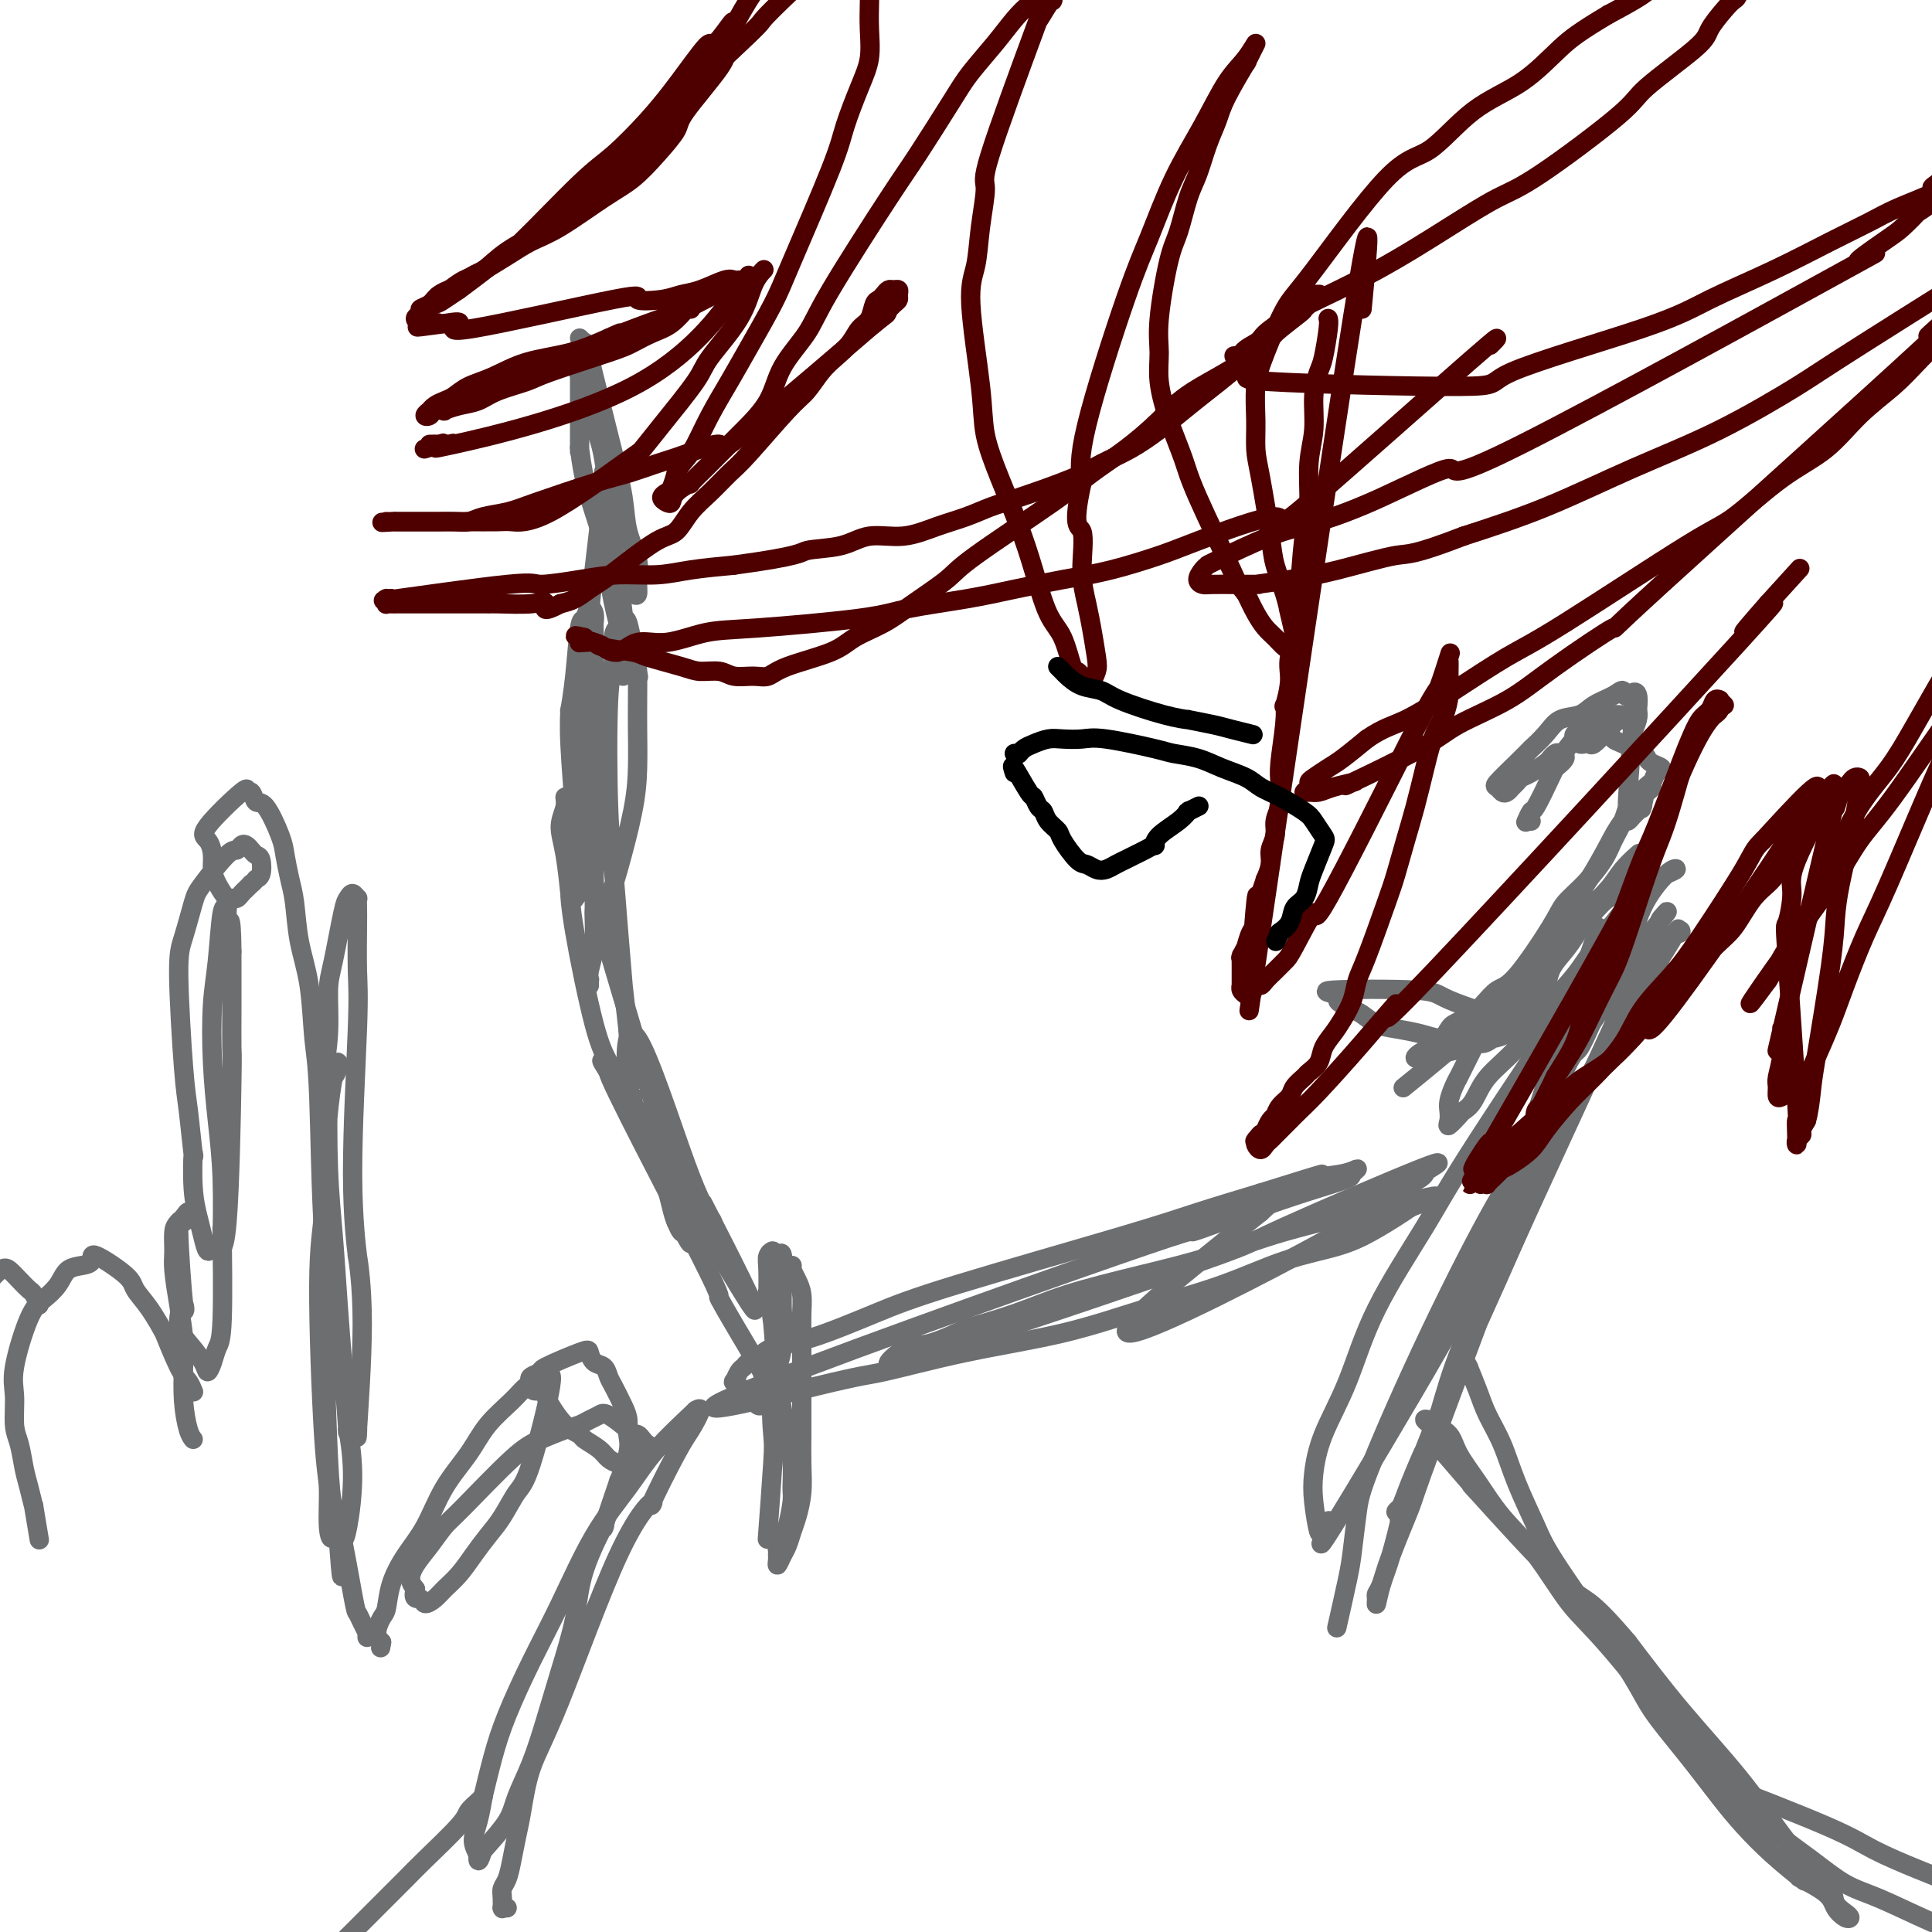 <svg viewBox='0 0 400 400' version='1.1' xmlns='http://www.w3.org/2000/svg' xmlns:xlink='http://www.w3.org/1999/xlink'><g fill='none' stroke='#6D6E70' stroke-width='4' stroke-linecap='round' stroke-linejoin='round'><path d='M120,70c0.424,0.428 0.849,0.856 1,1c0.151,0.144 0.029,0.005 0,0c-0.029,-0.005 0.037,0.124 0,0c-0.037,-0.124 -0.176,-0.502 0,0c0.176,0.502 0.667,1.882 1,3c0.333,1.118 0.508,1.973 1,4c0.492,2.027 1.302,5.224 2,8c0.698,2.776 1.283,5.130 2,8c0.717,2.870 1.566,6.255 2,9c0.434,2.745 0.453,4.851 1,7c0.547,2.149 1.622,4.341 2,6c0.378,1.659 0.061,2.785 0,4c-0.061,1.215 0.135,2.521 0,3c-0.135,0.479 -0.603,0.132 -1,0c-0.397,-0.132 -0.725,-0.049 -1,0c-0.275,0.049 -0.497,0.063 -1,-1c-0.503,-1.063 -1.287,-3.204 -2,-5c-0.713,-1.796 -1.354,-3.248 -2,-5c-0.646,-1.752 -1.298,-3.806 -2,-6c-0.702,-2.194 -1.456,-4.530 -2,-7c-0.544,-2.470 -0.878,-5.073 -1,-6c-0.122,-0.927 -0.033,-0.176 0,0c0.033,0.176 0.009,-0.221 0,0c-0.009,0.221 -0.002,1.061 0,0c0.002,-1.061 -0.000,-4.022 0,-6c0.000,-1.978 0.003,-2.973 0,-5c-0.003,-2.027 -0.012,-5.084 0,-6c0.012,-0.916 0.044,0.311 0,1c-0.044,0.689 -0.166,0.839 0,1c0.166,0.161 0.619,0.332 1,1c0.381,0.668 0.691,1.834 1,3'/><path d='M122,82c0.442,2.102 0.548,4.357 1,6c0.452,1.643 1.249,2.674 2,7c0.751,4.326 1.455,11.948 2,17c0.545,5.052 0.931,7.534 1,8c0.069,0.466 -0.178,-1.085 0,0c0.178,1.085 0.780,4.807 1,7c0.220,2.193 0.059,2.858 0,4c-0.059,1.142 -0.016,2.762 0,4c0.016,1.238 0.004,2.095 0,3c-0.004,0.905 -0.001,1.860 0,2c0.001,0.140 0.001,-0.533 0,-1c-0.001,-0.467 -0.002,-0.726 0,-1c0.002,-0.274 0.007,-0.561 0,-1c-0.007,-0.439 -0.026,-1.030 0,-2c0.026,-0.970 0.098,-2.318 0,-3c-0.098,-0.682 -0.366,-0.696 -1,-3c-0.634,-2.304 -1.634,-6.898 -2,-10c-0.366,-3.102 -0.098,-4.713 0,-6c0.098,-1.287 0.026,-2.251 0,-4c-0.026,-1.749 -0.007,-4.283 0,-5c0.007,-0.717 0.003,0.385 0,0c-0.003,-0.385 -0.005,-2.255 0,-4c0.005,-1.745 0.017,-3.366 0,-4c-0.017,-0.634 -0.064,-0.282 0,0c0.064,0.282 0.238,0.495 0,1c-0.238,0.505 -0.887,1.301 -1,1c-0.113,-0.301 0.310,-1.699 0,2c-0.310,3.699 -1.353,12.496 -2,18c-0.647,5.504 -0.899,7.715 -1,11c-0.101,3.285 -0.050,7.642 0,12'/><path d='M122,141c-0.841,8.691 -0.944,7.919 -1,11c-0.056,3.081 -0.067,10.016 0,12c0.067,1.984 0.210,-0.981 0,0c-0.210,0.981 -0.774,5.910 -1,9c-0.226,3.090 -0.113,4.341 0,6c0.113,1.659 0.226,3.725 0,5c-0.226,1.275 -0.793,1.760 -1,2c-0.207,0.240 -0.056,0.235 0,0c0.056,-0.235 0.016,-0.699 0,-1c-0.016,-0.301 -0.008,-0.438 0,-1c0.008,-0.562 0.016,-1.550 0,-3c-0.016,-1.450 -0.058,-3.361 0,-5c0.058,-1.639 0.215,-3.006 0,-7c-0.215,-3.994 -0.801,-10.616 -1,-15c-0.199,-4.384 -0.012,-6.532 0,-7c0.012,-0.468 -0.152,0.742 0,0c0.152,-0.742 0.619,-3.437 1,-7c0.381,-3.563 0.677,-7.995 1,-10c0.323,-2.005 0.675,-1.582 1,-2c0.325,-0.418 0.623,-1.677 1,-2c0.377,-0.323 0.833,0.290 1,1c0.167,0.710 0.045,1.518 0,2c-0.045,0.482 -0.012,0.638 0,2c0.012,1.362 0.003,3.931 0,7c-0.003,3.069 -0.001,6.637 0,10c0.001,3.363 0.000,6.521 0,10c-0.000,3.479 -0.000,7.280 0,11c0.000,3.720 0.000,7.360 0,11'/><path d='M123,180c0.138,10.035 -0.016,8.121 0,9c0.016,0.879 0.201,4.550 0,7c-0.201,2.450 -0.788,3.677 -1,5c-0.212,1.323 -0.048,2.741 0,3c0.048,0.259 -0.021,-0.640 0,-1c0.021,-0.360 0.131,-0.179 0,0c-0.131,0.179 -0.504,0.358 0,-2c0.504,-2.358 1.886,-7.253 3,-11c1.114,-3.747 1.959,-6.348 3,-10c1.041,-3.652 2.279,-8.356 3,-12c0.721,-3.644 0.925,-6.229 1,-9c0.075,-2.771 0.022,-5.727 0,-8c-0.022,-2.273 -0.013,-3.863 0,-6c0.013,-2.137 0.028,-4.820 0,-6c-0.028,-1.180 -0.101,-0.857 0,0c0.101,0.857 0.377,2.247 0,0c-0.377,-2.247 -1.406,-8.131 -2,-10c-0.594,-1.869 -0.751,0.277 -1,1c-0.249,0.723 -0.589,0.024 -1,0c-0.411,-0.024 -0.892,0.628 -1,2c-0.108,1.372 0.156,3.465 0,5c-0.156,1.535 -0.731,2.514 -1,8c-0.269,5.486 -0.230,15.480 0,22c0.230,6.520 0.653,9.565 1,13c0.347,3.435 0.619,7.261 1,12c0.381,4.739 0.872,10.391 1,12c0.128,1.609 -0.106,-0.826 0,0c0.106,0.826 0.553,4.913 1,9'/><path d='M130,213c0.849,12.867 0.970,11.033 1,11c0.030,-0.033 -0.033,1.735 0,3c0.033,1.265 0.161,2.026 0,2c-0.161,-0.026 -0.611,-0.840 -1,-1c-0.389,-0.160 -0.717,0.332 -1,0c-0.283,-0.332 -0.521,-1.489 -1,-3c-0.479,-1.511 -1.200,-3.375 -2,-5c-0.800,-1.625 -1.681,-3.010 -3,-8c-1.319,-4.990 -3.076,-13.583 -4,-19c-0.924,-5.417 -1.014,-7.657 -1,-8c0.014,-0.343 0.132,1.210 0,0c-0.132,-1.210 -0.516,-5.182 -1,-8c-0.484,-2.818 -1.069,-4.483 -1,-6c0.069,-1.517 0.793,-2.888 1,-4c0.207,-1.112 -0.103,-1.966 0,-2c0.103,-0.034 0.618,0.752 1,1c0.382,0.248 0.630,-0.043 1,0c0.370,0.043 0.862,0.421 1,1c0.138,0.579 -0.080,1.358 0,3c0.080,1.642 0.456,4.147 1,7c0.544,2.853 1.257,6.054 2,9c0.743,2.946 1.518,5.637 4,14c2.482,8.363 6.672,22.398 8,27c1.328,4.602 -0.208,-0.230 0,0c0.208,0.230 2.158,5.520 4,12c1.842,6.480 3.576,14.149 4,17c0.424,2.851 -0.463,0.883 -1,0c-0.537,-0.883 -0.725,-0.681 -1,-1c-0.275,-0.319 -0.638,-1.160 -1,-2'/><path d='M140,253c-0.738,-1.572 -1.083,-4.000 -2,-7c-0.917,-3.000 -2.407,-6.570 -4,-10c-1.593,-3.430 -3.288,-6.719 -4,-12c-0.712,-5.281 -0.439,-12.553 2,-9c2.439,3.553 7.046,17.930 10,26c2.954,8.070 4.256,9.832 5,11c0.744,1.168 0.930,1.742 0,0c-0.930,-1.742 -2.976,-5.802 0,0c2.976,5.802 10.974,21.464 9,19c-1.974,-2.464 -13.921,-23.055 -18,-30c-4.079,-6.945 -0.289,-0.243 0,0c0.289,0.243 -2.922,-5.973 -6,-11c-3.078,-5.027 -6.022,-8.865 -7,-10c-0.978,-1.135 0.011,0.432 1,2'/><path d='M126,222c-0.474,0.664 13.342,26.823 19,38c5.658,11.177 3.159,7.373 4,9c0.841,1.627 5.021,8.685 7,12c1.979,3.315 1.757,2.885 2,4c0.243,1.115 0.952,3.774 1,5c0.048,1.226 -0.565,1.019 -1,1c-0.435,-0.019 -0.694,0.150 -1,0c-0.306,-0.150 -0.660,-0.619 -1,-1c-0.340,-0.381 -0.666,-0.675 -1,-1c-0.334,-0.325 -0.675,-0.682 -1,-1c-0.325,-0.318 -0.634,-0.596 -1,-1c-0.366,-0.404 -0.789,-0.935 -1,-1c-0.211,-0.065 -0.208,0.334 0,0c0.208,-0.334 0.622,-1.403 1,-2c0.378,-0.597 0.719,-0.724 1,-1c0.281,-0.276 0.500,-0.702 1,-1c0.500,-0.298 1.280,-0.468 2,-1c0.720,-0.532 1.378,-1.426 3,-2c1.622,-0.574 4.206,-0.827 8,-2c3.794,-1.173 8.798,-3.265 13,-5c4.202,-1.735 7.600,-3.115 17,-6c9.400,-2.885 24.800,-7.277 34,-10c9.200,-2.723 12.200,-3.778 16,-5c3.800,-1.222 8.400,-2.611 13,-4'/><path d='M261,247c17.989,-5.641 12.463,-3.743 10,-3c-2.463,0.743 -1.861,0.331 0,0c1.861,-0.331 4.981,-0.581 7,-1c2.019,-0.419 2.936,-1.007 3,-1c0.064,0.007 -0.724,0.608 -1,1c-0.276,0.392 -0.039,0.574 -1,1c-0.961,0.426 -3.119,1.097 -6,2c-2.881,0.903 -6.485,2.038 -12,4c-5.515,1.962 -12.939,4.749 -14,5c-1.061,0.251 4.243,-2.036 -16,5c-20.243,7.036 -66.032,23.395 -79,29c-12.968,5.605 6.887,0.457 17,-2c10.113,-2.457 10.486,-2.224 14,-3c3.514,-0.776 10.171,-2.560 17,-4c6.829,-1.440 13.830,-2.535 20,-4c6.170,-1.465 11.510,-3.301 17,-5c5.490,-1.699 11.130,-3.260 16,-5c4.870,-1.740 8.971,-3.660 13,-5c4.029,-1.340 7.987,-2.102 11,-3c3.013,-0.898 5.080,-1.934 7,-3c1.920,-1.066 3.691,-2.162 5,-3c1.309,-0.838 2.154,-1.419 3,-2'/><path d='M292,250c10.878,-4.192 2.074,-1.673 -1,-1c-3.074,0.673 -0.419,-0.501 0,-1c0.419,-0.499 -1.398,-0.322 -2,0c-0.602,0.322 0.012,0.788 -4,2c-4.012,1.212 -12.650,3.170 -19,5c-6.350,1.830 -10.413,3.532 -15,5c-4.587,1.468 -9.699,2.702 -15,4c-5.301,1.298 -10.792,2.660 -15,4c-4.208,1.340 -7.135,2.658 -11,4c-3.865,1.342 -8.670,2.710 -10,3c-1.330,0.290 0.813,-0.497 0,0c-0.813,0.497 -4.583,2.277 -7,3c-2.417,0.723 -3.481,0.387 -5,1c-1.519,0.613 -3.494,2.174 -4,3c-0.506,0.826 0.455,0.916 1,1c0.545,0.084 0.672,0.161 1,0c0.328,-0.161 0.856,-0.561 2,-1c1.144,-0.439 2.904,-0.915 6,-2c3.096,-1.085 7.528,-2.777 11,-4c3.472,-1.223 5.984,-1.977 15,-5c9.016,-3.023 24.536,-8.313 32,-11c7.464,-2.687 6.874,-2.770 14,-6c7.126,-3.230 21.970,-9.609 28,-12c6.030,-2.391 3.245,-0.796 2,0c-1.245,0.796 -0.951,0.791 -1,1c-0.049,0.209 -0.443,0.631 -1,1c-0.557,0.369 -1.279,0.684 -2,1'/><path d='M292,245c-1.495,1.377 -4.232,3.319 -7,5c-2.768,1.681 -5.567,3.100 -5,3c0.567,-0.100 4.499,-1.719 -6,4c-10.499,5.719 -35.428,18.777 -40,19c-4.572,0.223 11.214,-12.388 27,-25'/><path d='M261,251c4.500,-4.167 2.250,-2.083 0,0'/><path d='M331,192c-5.895,17.269 -11.789,34.539 -13,39c-1.211,4.461 2.262,-3.886 7,-12c4.738,-8.114 10.740,-15.993 13,-19c2.260,-3.007 0.779,-1.141 0,0c-0.779,1.141 -0.857,1.557 0,0c0.857,-1.557 2.650,-5.086 3,-6c0.350,-0.914 -0.743,0.786 0,0c0.743,-0.786 3.321,-4.059 4,-5c0.679,-0.941 -0.543,0.451 -1,1c-0.457,0.549 -0.150,0.255 -1,2c-0.850,1.745 -2.859,5.529 -3,6c-0.141,0.471 1.585,-2.370 -4,10c-5.585,12.370 -18.480,39.952 -27,59c-8.520,19.048 -12.666,29.564 -14,33c-1.334,3.436 0.143,-0.207 0,0c-0.143,0.207 -1.906,4.263 -3,7c-1.094,2.737 -1.520,4.155 -2,5c-0.480,0.845 -1.013,1.117 -1,1c0.013,-0.117 0.572,-0.622 1,-1c0.428,-0.378 0.724,-0.629 1,-1c0.276,-0.371 0.532,-0.862 1,-2c0.468,-1.138 1.147,-2.924 2,-5c0.853,-2.076 1.878,-4.443 3,-8c1.122,-3.557 2.341,-8.304 4,-13c1.659,-4.696 3.760,-9.342 7,-18c3.240,-8.658 7.620,-21.329 12,-34'/><path d='M320,231c5.945,-15.065 5.806,-12.228 7,-14c1.194,-1.772 3.720,-8.153 6,-13c2.280,-4.847 4.316,-8.161 5,-9c0.684,-0.839 0.018,0.798 0,0c-0.018,-0.798 0.611,-4.031 2,-7c1.389,-2.969 3.538,-5.676 5,-7c1.462,-1.324 2.236,-1.266 2,-1c-0.236,0.266 -1.482,0.742 -2,1c-0.518,0.258 -0.306,0.300 -1,1c-0.694,0.700 -2.292,2.060 -4,4c-1.708,1.940 -3.526,4.461 -10,14c-6.474,9.539 -17.604,26.096 -24,36c-6.396,9.904 -8.057,13.155 -11,18c-2.943,4.845 -7.168,11.283 -10,17c-2.832,5.717 -4.272,10.714 -6,15c-1.728,4.286 -3.743,7.861 -5,11c-1.257,3.139 -1.754,5.841 -2,8c-0.246,2.159 -0.240,3.775 0,6c0.240,2.225 0.715,5.059 1,6c0.285,0.941 0.382,-0.010 1,-1c0.618,-0.990 1.759,-2.018 1,0c-0.759,2.018 -3.416,7.082 1,0c4.416,-7.082 15.905,-26.312 22,-37c6.095,-10.688 6.798,-12.836 9,-17c2.202,-4.164 5.905,-10.345 9,-16c3.095,-5.655 5.582,-10.784 8,-15c2.418,-4.216 4.766,-7.520 7,-11c2.234,-3.480 4.352,-7.137 6,-10c1.648,-2.863 2.824,-4.931 4,-7'/><path d='M341,203c11.118,-18.544 4.912,-7.903 3,-5c-1.912,2.903 0.469,-1.930 2,-4c1.531,-2.070 2.211,-1.377 2,-1c-0.211,0.377 -1.314,0.438 -2,1c-0.686,0.562 -0.954,1.626 -2,4c-1.046,2.374 -2.868,6.059 -5,9c-2.132,2.941 -4.573,5.139 -10,16c-5.427,10.861 -13.841,30.384 -19,42c-5.159,11.616 -7.062,15.324 -9,20c-1.938,4.676 -3.909,10.322 -6,16c-2.091,5.678 -4.301,11.390 -5,13c-0.699,1.610 0.114,-0.882 0,0c-0.114,0.882 -1.156,5.137 -2,8c-0.844,2.863 -1.491,4.332 -2,6c-0.509,1.668 -0.879,3.534 -1,4c-0.121,0.466 0.007,-0.468 0,-1c-0.007,-0.532 -0.149,-0.660 0,-1c0.149,-0.340 0.588,-0.890 1,-2c0.412,-1.110 0.797,-2.781 2,-6c1.203,-3.219 3.225,-7.987 4,-10c0.775,-2.013 0.302,-1.272 5,-14c4.698,-12.728 14.565,-38.926 18,-48c3.435,-9.074 0.436,-1.025 0,0c-0.436,1.025 1.689,-4.972 3,-8c1.311,-3.028 1.807,-3.085 2,-4c0.193,-0.915 0.083,-2.689 0,-3c-0.083,-0.311 -0.138,0.839 0,1c0.138,0.161 0.468,-0.668 -1,1c-1.468,1.668 -4.734,5.834 -8,10'/><path d='M311,247c-4.106,6.918 -9.873,18.214 -15,29c-5.127,10.786 -9.616,21.063 -12,27c-2.384,5.937 -2.664,7.533 -3,10c-0.336,2.467 -0.729,5.806 -1,8c-0.271,2.194 -0.419,3.245 -1,6c-0.581,2.755 -1.595,7.216 -2,9c-0.405,1.784 -0.203,0.892 0,0'/><path d='M164,262c0.000,0.423 0.000,0.846 0,1c-0.000,0.154 -0.001,0.040 0,0c0.001,-0.040 0.003,-0.005 0,0c-0.003,0.005 -0.011,-0.019 0,0c0.011,0.019 0.041,0.080 0,0c-0.041,-0.080 -0.155,-0.302 0,0c0.155,0.302 0.577,1.126 1,2c0.423,0.874 0.845,1.796 1,3c0.155,1.204 0.041,2.690 0,4c-0.041,1.310 -0.010,2.442 0,6c0.010,3.558 -0.000,9.540 0,13c0.000,3.460 0.011,4.396 0,6c-0.011,1.604 -0.045,3.876 0,6c0.045,2.124 0.167,4.102 0,6c-0.167,1.898 -0.623,3.718 -1,5c-0.377,1.282 -0.675,2.025 -1,3c-0.325,0.975 -0.675,2.181 -1,3c-0.325,0.819 -0.623,1.249 -1,2c-0.377,0.751 -0.834,1.821 -1,2c-0.166,0.179 -0.041,-0.533 0,-1c0.041,-0.467 -0.000,-0.688 0,-1c0.000,-0.312 0.042,-0.713 0,-1c-0.042,-0.287 -0.169,-0.459 0,-1c0.169,-0.541 0.635,-1.453 1,-2c0.365,-0.547 0.631,-0.731 1,-2c0.369,-1.269 0.842,-3.622 1,-5c0.158,-1.378 0.001,-1.781 0,-3c-0.001,-1.219 0.154,-3.255 0,-5c-0.154,-1.745 -0.618,-3.201 -1,-5c-0.382,-1.799 -0.680,-3.943 -1,-6c-0.320,-2.057 -0.660,-4.029 -1,-6'/><path d='M161,286c-0.630,-6.226 -0.704,-9.292 -1,-12c-0.296,-2.708 -0.812,-5.058 -1,-6c-0.188,-0.942 -0.046,-0.478 0,0c0.046,0.478 -0.002,0.969 0,0c0.002,-0.969 0.056,-3.397 0,-5c-0.056,-1.603 -0.222,-2.382 0,-3c0.222,-0.618 0.830,-1.076 1,-1c0.170,0.076 -0.099,0.685 0,1c0.099,0.315 0.564,0.335 1,0c0.436,-0.335 0.841,-1.024 1,0c0.159,1.024 0.070,3.763 0,6c-0.070,2.237 -0.123,3.974 0,6c0.123,2.026 0.422,4.342 0,7c-0.422,2.658 -1.563,5.657 -2,9c-0.437,3.343 -0.169,7.030 0,9c0.169,1.970 0.238,2.223 0,6c-0.238,3.777 -0.782,11.079 -1,14c-0.218,2.921 -0.109,1.460 0,0'/><path d='M303,282c0.409,0.390 0.819,0.781 1,1c0.181,0.219 0.135,0.268 0,0c-0.135,-0.268 -0.358,-0.852 0,0c0.358,0.852 1.296,3.140 2,5c0.704,1.860 1.172,3.292 2,5c0.828,1.708 2.014,3.690 3,6c0.986,2.310 1.773,4.946 3,8c1.227,3.054 2.895,6.525 4,9c1.105,2.475 1.646,3.953 5,9c3.354,5.047 9.522,13.664 13,19c3.478,5.336 4.265,7.391 6,10c1.735,2.609 4.417,5.772 7,9c2.583,3.228 5.068,6.522 7,9c1.932,2.478 3.312,4.140 5,6c1.688,1.860 3.685,3.919 6,6c2.315,2.081 4.948,4.185 6,5c1.052,0.815 0.523,0.341 0,0c-0.523,-0.341 -1.040,-0.550 0,0c1.040,0.550 3.636,1.858 5,3c1.364,1.142 1.497,2.119 2,3c0.503,0.881 1.378,1.667 2,2c0.622,0.333 0.993,0.212 1,0c0.007,-0.212 -0.350,-0.515 -1,-1c-0.650,-0.485 -1.592,-1.151 -2,-2c-0.408,-0.849 -0.282,-1.880 -1,-3c-0.718,-1.120 -2.281,-2.331 -4,-4c-1.719,-1.669 -3.595,-3.798 -6,-7c-2.405,-3.202 -5.340,-7.477 -9,-12c-3.660,-4.523 -8.046,-9.292 -12,-14c-3.954,-4.708 -7.477,-9.354 -11,-14'/><path d='M337,340c-8.791,-10.357 -8.269,-7.748 -13,-12c-4.731,-4.252 -14.715,-15.365 -18,-19c-3.285,-3.635 0.131,0.210 0,0c-0.131,-0.210 -3.807,-4.473 -6,-7c-2.193,-2.527 -2.903,-3.319 -3,-4c-0.097,-0.681 0.420,-1.252 0,-2c-0.420,-0.748 -1.777,-1.674 -2,-2c-0.223,-0.326 0.687,-0.052 1,0c0.313,0.052 0.029,-0.116 0,0c-0.029,0.116 0.198,0.517 1,1c0.802,0.483 2.179,1.047 3,2c0.821,0.953 1.085,2.295 2,4c0.915,1.705 2.480,3.774 4,6c1.520,2.226 2.993,4.608 5,7c2.007,2.392 4.546,4.794 7,8c2.454,3.206 4.821,7.217 7,10c2.179,2.783 4.170,4.340 9,10c4.830,5.660 12.499,15.425 17,21c4.501,5.575 5.833,6.962 8,9c2.167,2.038 5.167,4.728 8,7c2.833,2.272 5.498,4.125 8,6c2.502,1.875 4.842,3.770 7,5c2.158,1.230 4.133,1.794 7,3c2.867,1.206 6.625,3.055 11,5c4.375,1.945 9.369,3.985 12,5c2.631,1.015 2.901,1.004 3,1c0.099,-0.004 0.027,-0.001 0,0c-0.027,0.001 -0.008,0.000 0,0c0.008,-0.000 0.004,-0.000 0,0'/><path d='M415,404c4.952,2.166 0.833,0.581 0,0c-0.833,-0.581 1.620,-0.159 3,0c1.380,0.159 1.687,0.053 2,0c0.313,-0.053 0.632,-0.055 1,0c0.368,0.055 0.786,0.166 1,0c0.214,-0.166 0.225,-0.610 0,-1c-0.225,-0.390 -0.686,-0.725 -1,-1c-0.314,-0.275 -0.480,-0.489 -1,-1c-0.520,-0.511 -1.394,-1.318 -2,-2c-0.606,-0.682 -0.944,-1.239 -2,-2c-1.056,-0.761 -2.829,-1.728 -5,-3c-2.171,-1.272 -4.739,-2.850 -7,-4c-2.261,-1.150 -4.213,-1.872 -7,-3c-2.787,-1.128 -6.407,-2.663 -9,-4c-2.593,-1.337 -4.160,-2.475 -10,-5c-5.840,-2.525 -15.954,-6.436 -20,-8c-4.046,-1.564 -2.023,-0.782 0,0'/><path d='M105,395c-0.423,0.013 -0.846,0.025 -1,0c-0.154,-0.025 -0.038,-0.088 0,0c0.038,0.088 -0.001,0.328 0,0c0.001,-0.328 0.042,-1.224 0,-2c-0.042,-0.776 -0.166,-1.431 0,-2c0.166,-0.569 0.623,-1.051 1,-2c0.377,-0.949 0.674,-2.363 1,-4c0.326,-1.637 0.682,-3.495 1,-5c0.318,-1.505 0.599,-2.655 1,-5c0.401,-2.345 0.922,-5.883 2,-9c1.078,-3.117 2.712,-5.811 6,-14c3.288,-8.189 8.231,-21.872 12,-30c3.769,-8.128 6.363,-10.701 7,-11c0.637,-0.299 -0.685,1.675 0,0c0.685,-1.675 3.377,-7.001 5,-10c1.623,-2.999 2.179,-3.673 3,-5c0.821,-1.327 1.909,-3.307 2,-4c0.091,-0.693 -0.816,-0.101 -1,0c-0.184,0.101 0.353,-0.291 -1,1c-1.353,1.291 -4.598,4.266 -7,7c-2.402,2.734 -3.963,5.229 -6,8c-2.037,2.771 -4.551,5.818 -7,10c-2.449,4.182 -4.832,9.498 -7,14c-2.168,4.502 -4.121,8.189 -6,12c-1.879,3.811 -3.683,7.744 -5,11c-1.317,3.256 -2.147,5.834 -3,9c-0.853,3.166 -1.729,6.920 -2,8c-0.271,1.080 0.061,-0.515 0,0c-0.061,0.515 -0.516,3.139 -1,5c-0.484,1.861 -0.995,2.960 -1,4c-0.005,1.040 0.498,2.020 1,3'/><path d='M99,384c-0.237,2.869 0.670,0.041 1,-1c0.330,-1.041 0.083,-0.294 0,0c-0.083,0.294 -0.003,0.137 1,-1c1.003,-1.137 2.929,-3.254 4,-5c1.071,-1.746 1.289,-3.121 2,-5c0.711,-1.879 1.917,-4.261 3,-7c1.083,-2.739 2.043,-5.835 3,-9c0.957,-3.165 1.910,-6.400 3,-10c1.090,-3.600 2.318,-7.564 3,-11c0.682,-3.436 0.818,-6.344 2,-10c1.182,-3.656 3.410,-8.060 4,-9c0.590,-0.940 -0.459,1.585 0,0c0.459,-1.585 2.425,-7.282 3,-9c0.575,-1.718 -0.240,0.541 0,0c0.240,-0.541 1.536,-3.882 2,-6c0.464,-2.118 0.097,-3.014 0,-4c-0.097,-0.986 0.077,-2.061 0,-3c-0.077,-0.939 -0.405,-1.742 -1,-3c-0.595,-1.258 -1.455,-2.971 -2,-4c-0.545,-1.029 -0.773,-1.375 -1,-2c-0.227,-0.625 -0.451,-1.530 -1,-2c-0.549,-0.470 -1.423,-0.505 -2,-1c-0.577,-0.495 -0.855,-1.450 -1,-2c-0.145,-0.550 -0.155,-0.694 -2,0c-1.845,0.694 -5.525,2.227 -7,3c-1.475,0.773 -0.746,0.784 -1,1c-0.254,0.216 -1.491,0.635 -2,1c-0.509,0.365 -0.288,0.676 0,1c0.288,0.324 0.644,0.662 1,1'/><path d='M111,287c-1.529,1.266 0.147,0.931 1,1c0.853,0.069 0.881,0.543 1,1c0.119,0.457 0.329,0.899 1,2c0.671,1.101 1.804,2.862 3,4c1.196,1.138 2.456,1.653 3,2c0.544,0.347 0.371,0.524 1,1c0.629,0.476 2.060,1.249 3,2c0.940,0.751 1.389,1.480 2,2c0.611,0.520 1.384,0.830 2,1c0.616,0.170 1.076,0.200 2,0c0.924,-0.200 2.311,-0.631 3,-1c0.689,-0.369 0.679,-0.677 1,-1c0.321,-0.323 0.972,-0.661 1,-1c0.028,-0.339 -0.567,-0.680 -1,-1c-0.433,-0.320 -0.704,-0.619 -1,-1c-0.296,-0.381 -0.617,-0.845 -1,-1c-0.383,-0.155 -0.827,-0.000 -1,0c-0.173,0.000 -0.076,-0.154 -1,-1c-0.924,-0.846 -2.868,-2.382 -4,-3c-1.132,-0.618 -1.453,-0.317 -2,0c-0.547,0.317 -1.319,0.651 -2,1c-0.681,0.349 -1.271,0.713 -2,1c-0.729,0.287 -1.598,0.498 -3,1c-1.402,0.502 -3.337,1.295 -5,2c-1.663,0.705 -3.055,1.322 -6,4c-2.945,2.678 -7.445,7.417 -10,10c-2.555,2.583 -3.165,3.010 -4,4c-0.835,0.990 -1.894,2.544 -3,4c-1.106,1.456 -2.259,2.815 -3,4c-0.741,1.185 -1.069,2.196 -1,3c0.069,0.804 0.534,1.402 1,2'/><path d='M86,329c-0.736,2.393 0.425,1.877 1,2c0.575,0.123 0.566,0.887 1,1c0.434,0.113 1.313,-0.423 2,-1c0.687,-0.577 1.184,-1.195 2,-2c0.816,-0.805 1.951,-1.798 3,-3c1.049,-1.202 2.011,-2.612 3,-4c0.989,-1.388 2.004,-2.752 3,-4c0.996,-1.248 1.973,-2.379 3,-4c1.027,-1.621 2.104,-3.731 3,-5c0.896,-1.269 1.611,-1.696 3,-6c1.389,-4.304 3.452,-12.486 4,-16c0.548,-3.514 -0.421,-2.360 -1,-2c-0.579,0.360 -0.770,-0.075 -1,0c-0.230,0.075 -0.500,0.661 -1,1c-0.500,0.339 -1.232,0.432 -2,1c-0.768,0.568 -1.573,1.610 -3,3c-1.427,1.390 -3.477,3.129 -5,5c-1.523,1.871 -2.520,3.874 -4,6c-1.480,2.126 -3.443,4.373 -5,7c-1.557,2.627 -2.707,5.633 -4,8c-1.293,2.367 -2.729,4.094 -4,6c-1.271,1.906 -2.376,3.991 -3,6c-0.624,2.009 -0.765,3.940 -1,5c-0.235,1.060 -0.563,1.247 -1,2c-0.437,0.753 -0.982,2.072 -1,3c-0.018,0.928 0.491,1.464 1,2'/><path d='M79,340c-0.333,2.000 -0.167,1.000 0,0'/><path d='M76,339c-0.002,-0.426 -0.003,-0.852 0,-1c0.003,-0.148 0.012,-0.019 0,0c-0.012,0.019 -0.043,-0.072 0,0c0.043,0.072 0.159,0.307 0,0c-0.159,-0.307 -0.595,-1.157 -1,-2c-0.405,-0.843 -0.779,-1.680 -1,-2c-0.221,-0.320 -0.287,-0.121 -1,-4c-0.713,-3.879 -2.072,-11.834 -3,-15c-0.928,-3.166 -1.426,-1.542 -2,-13c-0.574,-11.458 -1.225,-35.997 -1,-52c0.225,-16.003 1.325,-23.471 2,-27c0.675,-3.529 0.923,-3.119 1,-3c0.077,0.119 -0.019,-0.052 0,0c0.019,0.052 0.152,0.327 0,1c-0.152,0.673 -0.588,1.743 -1,2c-0.412,0.257 -0.801,-0.299 -1,3c-0.199,3.299 -0.207,10.454 0,16c0.207,5.546 0.629,9.482 1,14c0.371,4.518 0.693,9.616 1,14c0.307,4.384 0.601,8.053 1,13c0.399,4.947 0.902,11.171 1,13c0.098,1.829 -0.211,-0.737 0,0c0.211,0.737 0.941,4.775 1,9c0.059,4.225 -0.555,8.636 -1,11c-0.445,2.364 -0.723,2.682 -1,3'/><path d='M71,319c-0.028,15.087 -0.598,3.305 -1,-1c-0.402,-4.305 -0.634,-1.131 -1,0c-0.366,1.131 -0.865,0.221 -1,-2c-0.135,-2.221 0.094,-5.754 0,-8c-0.094,-2.246 -0.509,-3.206 -1,-11c-0.491,-7.794 -1.056,-22.422 -1,-31c0.056,-8.578 0.732,-11.106 1,-15c0.268,-3.894 0.126,-9.154 0,-14c-0.126,-4.846 -0.237,-9.277 0,-13c0.237,-3.723 0.823,-6.737 1,-10c0.177,-3.263 -0.055,-6.774 0,-9c0.055,-2.226 0.397,-3.167 1,-6c0.603,-2.833 1.468,-7.559 2,-10c0.532,-2.441 0.731,-2.596 1,-3c0.269,-0.404 0.608,-1.057 1,-1c0.392,0.057 0.837,0.825 1,1c0.163,0.175 0.045,-0.242 0,0c-0.045,0.242 -0.017,1.144 0,2c0.017,0.856 0.023,1.667 0,4c-0.023,2.333 -0.074,6.189 0,9c0.074,2.811 0.273,4.577 0,12c-0.273,7.423 -1.020,20.503 -1,30c0.020,9.497 0.805,15.411 1,17c0.195,1.589 -0.200,-1.149 0,0c0.200,1.149 0.996,6.184 1,14c0.004,7.816 -0.782,18.415 -1,22c-0.218,3.585 0.134,0.158 0,-1c-0.134,-1.158 -0.752,-0.045 -1,0c-0.248,0.045 -0.124,-0.977 0,-2'/><path d='M73,293c-0.268,-1.279 -0.439,-2.977 -1,-5c-0.561,-2.023 -1.513,-4.370 -2,-8c-0.487,-3.630 -0.511,-8.544 -1,-12c-0.489,-3.456 -1.444,-5.453 -2,-13c-0.556,-7.547 -0.712,-20.644 -1,-28c-0.288,-7.356 -0.707,-8.973 -1,-12c-0.293,-3.027 -0.460,-7.465 -1,-11c-0.540,-3.535 -1.452,-6.168 -2,-9c-0.548,-2.832 -0.731,-5.863 -1,-8c-0.269,-2.137 -0.625,-3.379 -1,-5c-0.375,-1.621 -0.768,-3.619 -1,-5c-0.232,-1.381 -0.301,-2.144 -1,-4c-0.699,-1.856 -2.026,-4.805 -3,-6c-0.974,-1.195 -1.593,-0.636 -2,-1c-0.407,-0.364 -0.600,-1.651 -1,-2c-0.400,-0.349 -1.007,0.241 -1,0c0.007,-0.241 0.628,-1.313 -1,0c-1.628,1.313 -5.506,5.011 -7,7c-1.494,1.989 -0.604,2.267 0,3c0.604,0.733 0.921,1.919 1,3c0.079,1.081 -0.081,2.056 0,3c0.081,0.944 0.403,1.858 1,3c0.597,1.142 1.469,2.513 2,3c0.531,0.487 0.720,0.089 1,0c0.280,-0.089 0.652,0.131 1,0c0.348,-0.131 0.670,-0.612 1,-1c0.330,-0.388 0.666,-0.682 1,-1c0.334,-0.318 0.667,-0.659 1,-1'/><path d='M52,183c0.943,-0.675 0.800,-0.863 1,-1c0.200,-0.137 0.744,-0.222 1,-1c0.256,-0.778 0.223,-2.248 0,-3c-0.223,-0.752 -0.637,-0.786 -1,-1c-0.363,-0.214 -0.675,-0.609 -1,-1c-0.325,-0.391 -0.665,-0.778 -1,-1c-0.335,-0.222 -0.666,-0.279 -1,0c-0.334,0.279 -0.670,0.893 -1,1c-0.330,0.107 -0.653,-0.292 -2,1c-1.347,1.292 -3.717,4.274 -5,6c-1.283,1.726 -1.479,2.195 -2,4c-0.521,1.805 -1.365,4.946 -2,7c-0.635,2.054 -1.060,3.020 -1,8c0.060,4.980 0.604,13.972 1,19c0.396,5.028 0.645,6.091 1,9c0.355,2.909 0.816,7.663 1,9c0.184,1.337 0.091,-0.744 0,0c-0.091,0.744 -0.179,4.312 0,7c0.179,2.688 0.624,4.497 1,6c0.376,1.503 0.682,2.699 1,4c0.318,1.301 0.649,2.707 1,3c0.351,0.293 0.721,-0.528 1,-1c0.279,-0.472 0.467,-0.597 1,0c0.533,0.597 1.411,1.915 2,-5c0.589,-6.915 0.890,-22.063 1,-29c0.110,-6.937 0.030,-5.664 0,-7c-0.030,-1.336 -0.008,-5.283 0,-8c0.008,-2.717 0.002,-4.205 0,-6c-0.002,-1.795 -0.001,-3.898 0,-6'/><path d='M48,197c-0.072,-9.645 -0.750,-5.756 -1,-5c-0.250,0.756 -0.070,-1.620 0,-3c0.070,-1.380 0.030,-1.764 0,-2c-0.030,-0.236 -0.050,-0.323 0,0c0.050,0.323 0.170,1.057 0,1c-0.170,-0.057 -0.631,-0.904 -1,1c-0.369,1.904 -0.645,6.561 -1,10c-0.355,3.439 -0.789,5.662 -1,9c-0.211,3.338 -0.200,7.791 0,12c0.200,4.209 0.589,8.174 1,12c0.411,3.826 0.843,7.515 1,12c0.157,4.485 0.039,9.767 0,12c-0.039,2.233 0.001,1.416 0,0c-0.001,-1.416 -0.042,-3.432 0,0c0.042,3.432 0.168,12.313 0,17c-0.168,4.687 -0.628,5.181 -1,6c-0.372,0.819 -0.654,1.965 -1,3c-0.346,1.035 -0.755,1.961 -1,2c-0.245,0.039 -0.327,-0.808 -1,-2c-0.673,-1.192 -1.936,-2.728 -3,-4c-1.064,-1.272 -1.929,-2.278 -2,-4c-0.071,-1.722 0.651,-4.158 1,-4c0.349,0.158 0.325,2.911 0,0c-0.325,-2.911 -0.952,-11.484 -1,-15c-0.048,-3.516 0.482,-1.973 1,-2c0.518,-0.027 1.024,-1.623 1,-2c-0.024,-0.377 -0.578,0.464 -1,1c-0.422,0.536 -0.711,0.768 -1,1'/><path d='M37,253c-0.539,0.561 -0.887,0.963 -1,2c-0.113,1.037 0.008,2.708 0,4c-0.008,1.292 -0.147,2.206 0,4c0.147,1.794 0.578,4.469 1,7c0.422,2.531 0.835,4.916 1,7c0.165,2.084 0.083,3.865 0,6c-0.083,2.135 -0.167,4.624 0,7c0.167,2.376 0.583,4.640 1,6c0.417,1.360 0.833,1.817 1,2c0.167,0.183 0.083,0.091 0,0'/><path d='M40,288c0.000,0.001 0.001,0.002 0,0c-0.001,-0.002 -0.003,-0.007 0,0c0.003,0.007 0.010,0.026 0,0c-0.010,-0.026 -0.038,-0.096 0,0c0.038,0.096 0.143,0.358 0,0c-0.143,-0.358 -0.533,-1.335 -1,-2c-0.467,-0.665 -1.009,-1.017 -2,-3c-0.991,-1.983 -2.430,-5.599 -3,-7c-0.570,-1.401 -0.270,-0.589 0,0c0.270,0.589 0.509,0.955 0,0c-0.509,-0.955 -1.767,-3.230 -3,-5c-1.233,-1.770 -2.440,-3.035 -3,-4c-0.560,-0.965 -0.471,-1.630 -2,-3c-1.529,-1.370 -4.674,-3.444 -6,-4c-1.326,-0.556 -0.834,0.407 -1,1c-0.166,0.593 -0.991,0.816 -2,1c-1.009,0.184 -2.201,0.327 -3,1c-0.799,0.673 -1.205,1.875 -2,3c-0.795,1.125 -1.979,2.174 -3,3c-1.021,0.826 -1.878,1.430 -3,4c-1.122,2.570 -2.508,7.107 -3,10c-0.492,2.893 -0.091,4.141 0,6c0.091,1.859 -0.129,4.329 0,6c0.129,1.671 0.608,2.543 1,4c0.392,1.457 0.697,3.498 1,5c0.303,1.502 0.603,2.463 1,4c0.397,1.537 0.890,3.649 1,4c0.110,0.351 -0.163,-1.059 0,0c0.163,1.059 0.761,4.588 1,6c0.239,1.412 0.120,0.706 0,0'/><path d='M8,269c-0.002,0.419 -0.004,0.837 0,1c0.004,0.163 0.013,0.070 0,0c-0.013,-0.070 -0.048,-0.115 0,0c0.048,0.115 0.178,0.392 0,0c-0.178,-0.392 -0.665,-1.453 -1,-2c-0.335,-0.547 -0.517,-0.580 -1,-1c-0.483,-0.420 -1.266,-1.226 -2,-2c-0.734,-0.774 -1.420,-1.515 -2,-2c-0.580,-0.485 -1.054,-0.713 -2,0c-0.946,0.713 -2.366,2.366 -3,3c-0.634,0.634 -0.484,0.247 -1,1c-0.516,0.753 -1.698,2.645 -2,4c-0.302,1.355 0.275,2.174 0,3c-0.275,0.826 -1.402,1.660 -2,3c-0.598,1.340 -0.669,3.188 -1,5c-0.331,1.812 -0.924,3.589 -1,5c-0.076,1.411 0.364,2.457 0,6c-0.364,3.543 -1.533,9.584 -2,12c-0.467,2.416 -0.234,1.208 0,0'/><path d='M100,372c-0.001,0.001 -0.002,0.002 0,0c0.002,-0.002 0.007,-0.009 0,0c-0.007,0.009 -0.028,0.032 0,0c0.028,-0.032 0.103,-0.119 0,0c-0.103,0.119 -0.386,0.442 -1,1c-0.614,0.558 -1.560,1.349 -2,2c-0.440,0.651 -0.374,1.162 -2,3c-1.626,1.838 -4.945,5.002 -7,7c-2.055,1.998 -2.846,2.830 -4,4c-1.154,1.170 -2.672,2.677 -4,4c-1.328,1.323 -2.467,2.463 -4,4c-1.533,1.537 -3.459,3.470 -4,4c-0.541,0.530 0.302,-0.344 0,0c-0.302,0.344 -1.751,1.907 -3,3c-1.249,1.093 -2.298,1.717 -4,3c-1.702,1.283 -4.058,3.224 -5,4c-0.942,0.776 -0.471,0.388 0,0'/><path d='M317,170c-0.423,0.000 -0.845,0.000 -1,0c-0.155,-0.000 -0.041,-0.001 0,0c0.041,0.001 0.010,0.002 0,0c-0.010,-0.002 0.001,-0.009 0,0c-0.001,0.009 -0.013,0.032 0,0c0.013,-0.032 0.052,-0.119 0,0c-0.052,0.119 -0.194,0.444 0,0c0.194,-0.444 0.726,-1.658 1,-2c0.274,-0.342 0.292,0.188 1,-1c0.708,-1.188 2.107,-4.093 3,-6c0.893,-1.907 1.279,-2.815 2,-4c0.721,-1.185 1.778,-2.647 3,-4c1.222,-1.353 2.611,-2.597 3,-3c0.389,-0.403 -0.221,0.035 0,0c0.221,-0.035 1.272,-0.541 2,-1c0.728,-0.459 1.134,-0.870 2,-1c0.866,-0.130 2.191,0.021 3,0c0.809,-0.021 1.103,-0.212 1,0c-0.103,0.212 -0.604,0.829 -1,1c-0.396,0.171 -0.687,-0.104 -1,0c-0.313,0.104 -0.647,0.588 -1,1c-0.353,0.412 -0.725,0.751 -1,1c-0.275,0.249 -0.455,0.407 -1,1c-0.545,0.593 -1.456,1.620 -2,2c-0.544,0.380 -0.721,0.112 -1,0c-0.279,-0.112 -0.660,-0.069 -1,0c-0.340,0.069 -0.637,0.163 -1,0c-0.363,-0.163 -0.790,-0.582 -1,-1c-0.210,-0.418 -0.203,-0.834 0,-1c0.203,-0.166 0.601,-0.083 1,0'/><path d='M327,152c-0.063,-0.308 1.278,-0.079 2,0c0.722,0.079 0.824,0.009 1,0c0.176,-0.009 0.425,0.043 1,0c0.575,-0.043 1.474,-0.180 2,0c0.526,0.180 0.678,0.678 1,1c0.322,0.322 0.812,0.468 2,1c1.188,0.532 3.072,1.451 4,2c0.928,0.549 0.901,0.729 1,1c0.099,0.271 0.325,0.633 1,1c0.675,0.367 1.799,0.740 2,1c0.201,0.260 -0.521,0.406 -1,1c-0.479,0.594 -0.716,1.637 -1,2c-0.284,0.363 -0.615,0.048 -1,1c-0.385,0.952 -0.824,3.172 -1,4c-0.176,0.828 -0.090,0.265 0,0c0.090,-0.265 0.182,-0.232 0,0c-0.182,0.232 -0.638,0.662 -1,1c-0.362,0.338 -0.630,0.584 -1,1c-0.370,0.416 -0.843,1.002 -1,1c-0.157,-0.002 0.000,-0.592 0,-1c-0.000,-0.408 -0.158,-0.634 0,-1c0.158,-0.366 0.633,-0.871 1,-1c0.367,-0.129 0.624,0.119 1,0c0.376,-0.119 0.869,-0.607 1,-1c0.131,-0.393 -0.099,-0.693 0,-1c0.099,-0.307 0.527,-0.621 1,-1c0.473,-0.379 0.992,-0.823 1,-1c0.008,-0.177 -0.496,-0.089 -1,0'/><path d='M341,163c0.182,-0.696 -0.863,0.564 -1,1c-0.137,0.436 0.635,0.049 0,1c-0.635,0.951 -2.677,3.239 -4,5c-1.323,1.761 -1.928,2.994 -3,5c-1.072,2.006 -2.611,4.785 -4,7c-1.389,2.215 -2.626,3.866 -4,6c-1.374,2.134 -2.884,4.750 -4,7c-1.116,2.250 -1.837,4.134 -3,6c-1.163,1.866 -2.768,3.712 -3,4c-0.232,0.288 0.907,-0.984 0,0c-0.907,0.984 -3.862,4.223 -5,6c-1.138,1.777 -0.460,2.092 0,2c0.460,-0.092 0.701,-0.590 1,-1c0.299,-0.410 0.656,-0.731 1,-1c0.344,-0.269 0.673,-0.484 1,-1c0.327,-0.516 0.650,-1.331 1,-2c0.350,-0.669 0.728,-1.192 2,-3c1.272,-1.808 3.440,-4.903 5,-7c1.560,-2.097 2.514,-3.197 4,-5c1.486,-1.803 3.505,-4.308 4,-5c0.495,-0.692 -0.535,0.430 0,0c0.535,-0.430 2.635,-2.411 4,-4c1.365,-1.589 1.996,-2.785 3,-4c1.004,-1.215 2.379,-2.447 3,-3c0.621,-0.553 0.486,-0.427 0,0c-0.486,0.427 -1.323,1.153 -2,2c-0.677,0.847 -1.193,1.813 -2,3c-0.807,1.187 -1.903,2.593 -3,4'/><path d='M332,186c-1.621,1.824 -2.174,1.883 -3,3c-0.826,1.117 -1.924,3.293 -3,5c-1.076,1.707 -2.130,2.947 -3,4c-0.870,1.053 -1.558,1.920 -2,3c-0.442,1.080 -0.640,2.373 -1,3c-0.360,0.627 -0.884,0.589 -1,1c-0.116,0.411 0.176,1.273 0,2c-0.176,0.727 -0.819,1.319 -1,2c-0.181,0.681 0.101,1.450 0,2c-0.101,0.550 -0.584,0.879 -1,1c-0.416,0.121 -0.763,0.033 -1,0c-0.237,-0.033 -0.362,-0.013 -1,0c-0.638,0.013 -1.787,0.017 -2,0c-0.213,-0.017 0.512,-0.054 -2,-1c-2.512,-0.946 -8.261,-2.800 -11,-4c-2.739,-1.200 -2.469,-1.744 -7,-2c-4.531,-0.256 -13.863,-0.223 -17,0c-3.137,0.223 -0.079,0.636 1,1c1.079,0.364 0.178,0.679 0,1c-0.178,0.321 0.366,0.649 1,1c0.634,0.351 1.359,0.724 2,1c0.641,0.276 1.199,0.456 2,1c0.801,0.544 1.844,1.452 3,2c1.156,0.548 2.423,0.734 4,1c1.577,0.266 3.463,0.610 5,1c1.537,0.390 2.725,0.826 4,1c1.275,0.174 2.638,0.087 4,0'/><path d='M302,215c3.395,0.453 3.384,0.084 4,0c0.616,-0.084 1.861,0.117 3,0c1.139,-0.117 2.172,-0.553 3,-1c0.828,-0.447 1.449,-0.904 2,-1c0.551,-0.096 1.031,0.171 1,0c-0.031,-0.171 -0.574,-0.779 -1,-1c-0.426,-0.221 -0.736,-0.056 -1,0c-0.264,0.056 -0.481,0.003 -1,0c-0.519,-0.003 -1.340,0.044 -2,0c-0.660,-0.044 -1.160,-0.181 -2,0c-0.840,0.181 -2.021,0.678 -3,1c-0.979,0.322 -1.755,0.468 -3,1c-1.245,0.532 -2.958,1.449 -4,2c-1.042,0.551 -1.414,0.736 -2,1c-0.586,0.264 -1.385,0.607 -2,1c-0.615,0.393 -1.047,0.834 -1,1c0.047,0.166 0.571,0.056 1,0c0.429,-0.056 0.762,-0.058 1,0c0.238,0.058 0.380,0.176 1,0c0.620,-0.176 1.716,-0.644 3,-1c1.284,-0.356 2.754,-0.598 4,-1c1.246,-0.402 2.268,-0.964 3,-1c0.732,-0.036 1.176,0.454 3,-1c1.824,-1.454 5.030,-4.853 6,-6c0.970,-1.147 -0.294,-0.042 -1,0c-0.706,0.042 -0.853,-0.979 -1,-2'/><path d='M313,207c-0.546,0.157 -0.910,1.548 -2,2c-1.090,0.452 -2.908,-0.035 -4,0c-1.092,0.035 -1.460,0.591 -2,1c-0.540,0.409 -1.251,0.670 -2,1c-0.749,0.330 -1.536,0.730 -2,1c-0.464,0.270 -0.604,0.409 -1,1c-0.396,0.591 -1.046,1.634 -1,2c0.046,0.366 0.788,0.054 1,0c0.212,-0.054 -0.106,0.149 0,0c0.106,-0.149 0.636,-0.649 1,-1c0.364,-0.351 0.561,-0.551 1,-1c0.439,-0.449 1.119,-1.145 2,-2c0.881,-0.855 1.964,-1.870 3,-3c1.036,-1.130 2.026,-2.377 3,-3c0.974,-0.623 1.931,-0.624 4,-3c2.069,-2.376 5.250,-7.128 7,-10c1.750,-2.872 2.069,-3.863 3,-5c0.931,-1.137 2.474,-2.419 4,-4c1.526,-1.581 3.035,-3.461 4,-5c0.965,-1.539 1.387,-2.739 2,-4c0.613,-1.261 1.417,-2.584 2,-4c0.583,-1.416 0.944,-2.925 1,-3c0.056,-0.075 -0.195,1.284 0,-2c0.195,-3.284 0.836,-11.210 1,-14c0.164,-2.790 -0.148,-0.443 0,0c0.148,0.443 0.757,-1.016 1,-2c0.243,-0.984 0.122,-1.492 0,-2'/><path d='M339,147c0.673,-5.405 -1.144,-3.417 -2,-3c-0.856,0.417 -0.750,-0.738 -1,-1c-0.250,-0.262 -0.856,0.369 -2,1c-1.144,0.631 -2.826,1.263 -4,2c-1.174,0.737 -1.840,1.579 -3,2c-1.160,0.421 -2.816,0.422 -4,1c-1.184,0.578 -1.898,1.735 -3,3c-1.102,1.265 -2.594,2.639 -3,3c-0.406,0.361 0.272,-0.292 0,0c-0.272,0.292 -1.496,1.529 -3,3c-1.504,1.471 -3.290,3.176 -4,4c-0.710,0.824 -0.345,0.768 0,1c0.345,0.232 0.669,0.753 1,1c0.331,0.247 0.668,0.222 1,0c0.332,-0.222 0.660,-0.641 1,-1c0.340,-0.359 0.693,-0.659 1,-1c0.307,-0.341 0.569,-0.722 1,-1c0.431,-0.278 1.032,-0.453 2,-1c0.968,-0.547 2.304,-1.465 3,-2c0.696,-0.535 0.754,-0.686 1,-1c0.246,-0.314 0.682,-0.791 1,-1c0.318,-0.209 0.518,-0.149 1,0c0.482,0.149 1.245,0.386 1,1c-0.245,0.614 -1.499,1.604 -2,2c-0.501,0.396 -0.251,0.198 0,0'/><path d='M307,213c0.001,-0.001 0.001,-0.002 0,0c-0.001,0.002 -0.004,0.008 0,0c0.004,-0.008 0.014,-0.029 0,0c-0.014,0.029 -0.054,0.108 0,0c0.054,-0.108 0.201,-0.402 0,0c-0.201,0.402 -0.750,1.500 -1,2c-0.250,0.500 -0.200,0.403 -1,2c-0.800,1.597 -2.449,4.889 -3,6c-0.551,1.111 -0.004,0.041 0,0c0.004,-0.041 -0.537,0.947 -1,2c-0.463,1.053 -0.849,2.170 -1,3c-0.151,0.830 -0.066,1.372 0,2c0.066,0.628 0.115,1.342 0,2c-0.115,0.658 -0.392,1.262 0,1c0.392,-0.262 1.454,-1.389 2,-2c0.546,-0.611 0.577,-0.706 1,-1c0.423,-0.294 1.239,-0.786 2,-2c0.761,-1.214 1.466,-3.149 3,-5c1.534,-1.851 3.897,-3.619 6,-6c2.103,-2.381 3.948,-5.374 6,-8c2.052,-2.626 4.312,-4.886 6,-7c1.688,-2.114 2.803,-4.084 5,-7c2.197,-2.916 5.475,-6.779 7,-9c1.525,-2.221 1.295,-2.802 1,-3c-0.295,-0.198 -0.656,-0.015 -1,0c-0.344,0.015 -0.670,-0.139 -1,0c-0.330,0.139 -0.665,0.569 -1,1'/><path d='M336,184c-0.598,0.342 -0.592,0.698 -1,1c-0.408,0.302 -1.229,0.552 -2,1c-0.771,0.448 -1.491,1.096 -4,4c-2.509,2.904 -6.808,8.066 -10,11c-3.192,2.934 -5.278,3.642 -7,5c-1.722,1.358 -3.079,3.366 -7,7c-3.921,3.634 -10.406,8.896 -13,11c-2.594,2.104 -1.297,1.052 0,0'/></g>
<g fill='none' stroke='#4E0000' stroke-width='4' stroke-linecap='round' stroke-linejoin='round'><path d='M158,56c-0.003,0.004 -0.007,0.007 0,0c0.007,-0.007 0.024,-0.025 0,0c-0.024,0.025 -0.091,0.093 0,0c0.091,-0.093 0.338,-0.347 0,0c-0.338,0.347 -1.262,1.295 -2,3c-0.738,1.705 -1.291,4.166 -3,7c-1.709,2.834 -4.575,6.039 -6,8c-1.425,1.961 -1.408,2.677 -3,5c-1.592,2.323 -4.794,6.255 -7,9c-2.206,2.745 -3.416,4.305 -4,5c-0.584,0.695 -0.541,0.526 -4,3c-3.459,2.474 -10.421,7.591 -15,10c-4.579,2.409 -6.776,2.110 -8,2c-1.224,-0.110 -1.475,-0.029 -3,0c-1.525,0.029 -4.324,0.008 -6,0c-1.676,-0.008 -2.228,-0.002 -3,0c-0.772,0.002 -1.765,0.001 -3,0c-1.235,-0.001 -2.712,-0.000 -3,0c-0.288,0.000 0.615,0.000 0,0c-0.615,-0.000 -2.747,-0.000 -4,0c-1.253,0.000 -1.626,0.000 -2,0'/><path d='M82,108c-5.193,0.309 -2.177,0.083 -1,0c1.177,-0.083 0.514,-0.022 0,0c-0.514,0.022 -0.881,0.006 -1,0c-0.119,-0.006 0.009,-0.002 0,0c-0.009,0.002 -0.154,0.000 0,0c0.154,-0.000 0.607,-0.000 1,0c0.393,0.000 0.724,0.000 1,0c0.276,-0.000 0.496,0.000 1,0c0.504,-0.000 1.293,-0.000 2,0c0.707,0.000 1.334,0.001 2,0c0.666,-0.001 1.373,-0.003 2,0c0.627,0.003 1.175,0.012 2,0c0.825,-0.012 1.928,-0.046 3,0c1.072,0.046 2.113,0.170 3,0c0.887,-0.170 1.621,-0.636 3,-1c1.379,-0.364 3.404,-0.626 5,-1c1.596,-0.374 2.765,-0.862 6,-2c3.235,-1.138 8.537,-2.928 12,-4c3.463,-1.072 5.089,-1.425 7,-2c1.911,-0.575 4.109,-1.372 6,-2c1.891,-0.628 3.476,-1.088 6,-2c2.524,-0.912 5.989,-2.275 7,-2c1.011,0.275 -0.430,2.187 6,-3c6.430,-5.187 20.731,-17.473 26,-22c5.269,-4.527 1.505,-1.293 0,0c-1.505,1.293 -0.753,0.647 0,0'/><path d='M181,67c4.941,-3.858 1.294,-1.004 0,0c-1.294,1.004 -0.235,0.157 0,0c0.235,-0.157 -0.354,0.375 0,0c0.354,-0.375 1.650,-1.658 2,-2c0.350,-0.342 -0.245,0.258 0,0c0.245,-0.258 1.331,-1.375 2,-2c0.669,-0.625 0.923,-0.757 1,-1c0.077,-0.243 -0.021,-0.598 0,-1c0.021,-0.402 0.160,-0.850 0,-1c-0.160,-0.150 -0.621,-0.001 -1,0c-0.379,0.001 -0.678,-0.148 -1,0c-0.322,0.148 -0.667,0.591 -1,1c-0.333,0.409 -0.655,0.784 -1,1c-0.345,0.216 -0.714,0.274 -1,1c-0.286,0.726 -0.488,2.122 -1,3c-0.512,0.878 -1.334,1.240 -2,2c-0.666,0.760 -1.177,1.920 -2,3c-0.823,1.080 -1.956,2.082 -3,3c-1.044,0.918 -1.997,1.753 -3,3c-1.003,1.247 -2.056,2.907 -3,4c-0.944,1.093 -1.778,1.621 -4,4c-2.222,2.379 -5.830,6.609 -8,9c-2.170,2.391 -2.902,2.941 -4,4c-1.098,1.059 -2.562,2.626 -4,4c-1.438,1.374 -2.849,2.556 -4,4c-1.151,1.444 -2.040,3.149 -3,4c-0.960,0.851 -1.989,0.848 -4,2c-2.011,1.152 -5.003,3.461 -7,5c-1.997,1.539 -2.999,2.309 -4,3c-1.001,0.691 -2.000,1.301 -3,2c-1.000,0.699 -2.000,1.485 -3,2c-1.000,0.515 -2.000,0.757 -3,1'/><path d='M116,125c-4.306,2.321 -3.071,0.622 -3,0c0.071,-0.622 -1.020,-0.167 -3,0c-1.980,0.167 -4.848,0.045 -7,0c-2.152,-0.045 -3.588,-0.012 -3,0c0.588,0.012 3.201,0.003 0,0c-3.201,-0.003 -12.217,0.000 -16,0c-3.783,-0.000 -2.334,-0.004 -2,0c0.334,0.004 -0.446,0.015 -1,0c-0.554,-0.015 -0.883,-0.056 -1,0c-0.117,0.056 -0.023,0.210 0,0c0.023,-0.210 -0.026,-0.785 0,-1c0.026,-0.215 0.127,-0.069 0,0c-0.127,0.069 -0.481,0.061 0,0c0.481,-0.061 1.799,-0.177 1,0c-0.799,0.177 -3.715,0.646 1,0c4.715,-0.646 17.060,-2.407 23,-3c5.940,-0.593 5.474,-0.018 7,0c1.526,0.018 5.044,-0.520 8,-1c2.956,-0.480 5.349,-0.902 8,-1c2.651,-0.098 5.560,0.127 8,0c2.440,-0.127 4.411,-0.608 7,-1c2.589,-0.392 5.794,-0.696 9,-1'/><path d='M152,117c14.030,-1.891 13.605,-2.618 15,-3c1.395,-0.382 4.609,-0.420 7,-1c2.391,-0.580 3.959,-1.703 6,-2c2.041,-0.297 4.556,0.232 7,0c2.444,-0.232 4.817,-1.223 7,-2c2.183,-0.777 4.175,-1.338 6,-2c1.825,-0.662 3.484,-1.425 5,-2c1.516,-0.575 2.890,-0.961 6,-2c3.110,-1.039 7.954,-2.731 11,-4c3.046,-1.269 4.292,-2.114 6,-3c1.708,-0.886 3.878,-1.812 6,-3c2.122,-1.188 4.197,-2.637 6,-4c1.803,-1.363 3.334,-2.641 5,-4c1.666,-1.359 3.469,-2.798 5,-4c1.531,-1.202 2.791,-2.168 5,-4c2.209,-1.832 5.366,-4.529 7,-6c1.634,-1.471 1.745,-1.715 3,-3c1.255,-1.285 3.654,-3.609 5,-5c1.346,-1.391 1.640,-1.848 2,-2c0.360,-0.152 0.786,0.001 1,0c0.214,-0.001 0.215,-0.157 0,0c-0.215,0.157 -0.648,0.628 -1,1c-0.352,0.372 -0.625,0.644 -1,1c-0.375,0.356 -0.853,0.797 -1,1c-0.147,0.203 0.037,0.170 -1,1c-1.037,0.830 -3.296,2.523 -5,4c-1.704,1.477 -2.852,2.739 -4,4'/><path d='M260,73c-4.464,3.384 -9.624,5.844 -13,8c-3.376,2.156 -4.967,4.009 -7,6c-2.033,1.991 -4.508,4.120 -7,6c-2.492,1.880 -5.001,3.510 -7,5c-1.999,1.490 -3.488,2.839 -8,6c-4.512,3.161 -12.048,8.134 -16,11c-3.952,2.866 -4.320,3.624 -6,5c-1.680,1.376 -4.673,3.369 -7,5c-2.327,1.631 -3.988,2.900 -6,4c-2.012,1.100 -4.375,2.032 -6,3c-1.625,0.968 -2.511,1.973 -5,3c-2.489,1.027 -6.580,2.075 -9,3c-2.420,0.925 -3.169,1.727 -4,2c-0.831,0.273 -1.744,0.019 -3,0c-1.256,-0.019 -2.855,0.198 -4,0c-1.145,-0.198 -1.836,-0.813 -3,-1c-1.164,-0.187 -2.802,0.052 -4,0c-1.198,-0.052 -1.955,-0.396 -4,-1c-2.045,-0.604 -5.378,-1.468 -7,-2c-1.622,-0.532 -1.535,-0.731 -3,-1c-1.465,-0.269 -4.483,-0.608 -6,-1c-1.517,-0.392 -1.531,-0.836 -2,-1c-0.469,-0.164 -1.391,-0.047 -2,0c-0.609,0.047 -0.906,0.023 -1,0c-0.094,-0.023 0.013,-0.045 0,0c-0.013,0.045 -0.147,0.156 0,0c0.147,-0.156 0.573,-0.578 1,-1'/><path d='M121,132c-4.428,-1.046 0.003,0.338 2,1c1.997,0.662 1.561,0.601 2,1c0.439,0.399 1.754,1.257 3,1c1.246,-0.257 2.422,-1.630 4,-2c1.578,-0.370 3.556,0.263 6,0c2.444,-0.263 5.354,-1.421 8,-2c2.646,-0.579 5.029,-0.578 11,-1c5.971,-0.422 15.532,-1.268 21,-2c5.468,-0.732 6.845,-1.350 10,-2c3.155,-0.650 8.087,-1.333 12,-2c3.913,-0.667 6.806,-1.318 10,-2c3.194,-0.682 6.690,-1.393 10,-2c3.310,-0.607 6.436,-1.109 10,-2c3.564,-0.891 7.568,-2.172 10,-3c2.432,-0.828 3.292,-1.202 8,-3c4.708,-1.798 13.264,-5.021 16,-5c2.736,0.021 -0.349,3.284 7,-3c7.349,-6.284 25.132,-22.115 33,-29c7.868,-6.885 5.819,-4.824 5,-4c-0.819,0.824 -0.410,0.412 0,0'/><path d='M282,64c1.267,-13.267 2.533,-26.533 -2,2c-4.533,28.533 -14.867,98.867 -19,127c-4.133,28.133 -2.067,14.067 0,0'/><path d='M275,66c0.007,0.016 0.013,0.033 0,0c-0.013,-0.033 -0.046,-0.115 0,0c0.046,0.115 0.171,0.426 0,2c-0.171,1.574 -0.638,4.409 -1,6c-0.362,1.591 -0.618,1.938 -1,3c-0.382,1.062 -0.890,2.840 -1,5c-0.110,2.160 0.176,4.701 0,7c-0.176,2.299 -0.816,4.356 -1,7c-0.184,2.644 0.086,5.876 0,8c-0.086,2.124 -0.530,3.139 -1,7c-0.470,3.861 -0.967,10.567 -1,14c-0.033,3.433 0.397,3.594 0,5c-0.397,1.406 -1.622,4.059 -2,6c-0.378,1.941 0.091,3.170 0,5c-0.091,1.830 -0.742,4.261 -1,5c-0.258,0.739 -0.122,-0.212 0,0c0.122,0.212 0.230,1.589 0,4c-0.230,2.411 -0.798,5.856 -1,8c-0.202,2.144 -0.039,2.986 0,4c0.039,1.014 -0.046,2.200 0,3c0.046,0.800 0.224,1.214 0,2c-0.224,0.786 -0.849,1.946 -1,3c-0.151,1.054 0.170,2.003 0,3c-0.170,0.997 -0.833,2.041 -1,3c-0.167,0.959 0.161,1.835 0,3c-0.161,1.165 -0.813,2.621 -1,3c-0.187,0.379 0.089,-0.320 0,0c-0.089,0.320 -0.545,1.660 -1,3'/><path d='M261,185c-2.404,18.715 -1.414,6.004 -1,2c0.414,-4.004 0.251,0.700 0,3c-0.251,2.300 -0.589,2.196 -1,3c-0.411,0.804 -0.895,2.515 -1,3c-0.105,0.485 0.168,-0.256 0,0c-0.168,0.256 -0.777,1.510 -1,2c-0.223,0.490 -0.060,0.216 0,0c0.060,-0.216 0.016,-0.373 0,0c-0.016,0.373 -0.004,1.276 0,2c0.004,0.724 0.000,1.269 0,2c-0.000,0.731 0.003,1.649 0,2c-0.003,0.351 -0.012,0.135 0,0c0.012,-0.135 0.045,-0.187 0,0c-0.045,0.187 -0.166,0.615 0,1c0.166,0.385 0.621,0.728 1,1c0.379,0.272 0.682,0.474 1,0c0.318,-0.474 0.652,-1.622 1,-2c0.348,-0.378 0.709,0.015 1,0c0.291,-0.015 0.510,-0.437 1,-1c0.490,-0.563 1.249,-1.265 2,-2c0.751,-0.735 1.494,-1.501 2,-2c0.506,-0.499 0.775,-0.732 2,-3c1.225,-2.268 3.407,-6.572 4,-7c0.593,-0.428 -0.402,3.021 3,-3c3.402,-6.021 11.201,-21.510 19,-37'/><path d='M294,149c3.726,-6.952 3.542,-5.833 4,-7c0.458,-1.167 1.560,-4.619 2,-6c0.440,-1.381 0.220,-0.690 0,0'/><path d='M300,137c-0.000,0.428 -0.000,0.856 0,1c0.000,0.144 0.001,0.004 0,0c-0.001,-0.004 -0.002,0.127 0,0c0.002,-0.127 0.009,-0.511 0,0c-0.009,0.511 -0.033,1.918 0,3c0.033,1.082 0.122,1.838 0,3c-0.122,1.162 -0.455,2.731 -1,4c-0.545,1.269 -1.301,2.240 -2,4c-0.699,1.760 -1.340,4.309 -2,7c-0.660,2.691 -1.339,5.525 -2,8c-0.661,2.475 -1.305,4.591 -2,7c-0.695,2.409 -1.442,5.112 -2,7c-0.558,1.888 -0.926,2.960 -2,6c-1.074,3.040 -2.854,8.049 -4,11c-1.146,2.951 -1.659,3.843 -2,5c-0.341,1.157 -0.510,2.578 -1,4c-0.490,1.422 -1.301,2.843 -2,4c-0.699,1.157 -1.285,2.049 -2,3c-0.715,0.951 -1.557,1.959 -2,3c-0.443,1.041 -0.485,2.113 -1,3c-0.515,0.887 -1.504,1.588 -2,2c-0.496,0.412 -0.501,0.535 -1,1c-0.499,0.465 -1.493,1.274 -2,2c-0.507,0.726 -0.527,1.371 -1,2c-0.473,0.629 -1.398,1.243 -2,2c-0.602,0.757 -0.882,1.659 -1,2c-0.118,0.341 -0.073,0.122 0,0c0.073,-0.122 0.173,-0.148 0,0c-0.173,0.148 -0.621,0.471 -1,1c-0.379,0.529 -0.690,1.265 -1,2'/><path d='M262,234c-2.951,4.344 -1.327,1.702 -1,1c0.327,-0.702 -0.641,0.534 -1,1c-0.359,0.466 -0.107,0.160 0,0c0.107,-0.160 0.070,-0.175 0,0c-0.070,0.175 -0.173,0.541 0,1c0.173,0.459 0.623,1.011 1,1c0.377,-0.011 0.682,-0.583 1,-1c0.318,-0.417 0.651,-0.677 1,-1c0.349,-0.323 0.715,-0.707 1,-1c0.285,-0.293 0.489,-0.494 1,-1c0.511,-0.506 1.327,-1.318 2,-2c0.673,-0.682 1.201,-1.233 2,-2c0.799,-0.767 1.868,-1.748 4,-4c2.132,-2.252 5.325,-5.774 9,-10c3.675,-4.226 7.830,-9.157 7,-8c-0.830,1.157 -6.645,8.403 8,-7c14.645,-15.403 49.751,-53.455 63,-68c13.249,-14.545 4.643,-5.584 2,-3c-2.643,2.584 0.679,-1.208 4,-5'/><path d='M366,125c11.500,-12.667 5.750,-6.333 0,0'/><path d='M155,57c0.000,0.000 -3.000,4.000 -3,4'/><path d='M152,61c-2.991,4.194 -8.970,12.679 -21,19c-12.030,6.321 -30.112,10.478 -37,12c-6.888,1.522 -2.581,0.408 -1,0c1.581,-0.408 0.435,-0.109 0,0c-0.435,0.109 -0.158,0.029 0,0c0.158,-0.029 0.196,-0.008 0,0c-0.196,0.008 -0.628,0.002 -1,0c-0.372,-0.002 -0.686,-0.001 -1,0'/><path d='M91,92c-6.178,1.856 -1.624,0.497 0,0c1.624,-0.497 0.319,-0.133 0,0c-0.319,0.133 0.349,0.036 0,0c-0.349,-0.036 -1.715,-0.010 -2,0c-0.285,0.010 0.511,0.003 1,0c0.489,-0.003 0.670,-0.001 1,0c0.330,0.001 0.809,0.000 1,0c0.191,-0.000 0.096,-0.000 0,0'/><path d='M143,64c-0.405,-0.021 -0.810,-0.042 -1,0c-0.190,0.042 -0.165,0.147 0,0c0.165,-0.147 0.471,-0.547 0,0c-0.471,0.547 -1.719,2.041 -3,3c-1.281,0.959 -2.594,1.384 -4,2c-1.406,0.616 -2.904,1.425 -4,2c-1.096,0.575 -1.790,0.917 -5,2c-3.210,1.083 -8.935,2.906 -12,4c-3.065,1.094 -3.470,1.460 -5,2c-1.530,0.540 -4.184,1.255 -6,2c-1.816,0.745 -2.795,1.519 -4,2c-1.205,0.481 -2.637,0.668 -4,1c-1.363,0.332 -2.657,0.808 -3,1c-0.343,0.192 0.266,0.100 0,0c-0.266,-0.100 -1.406,-0.208 -2,0c-0.594,0.208 -0.640,0.732 -1,1c-0.360,0.268 -1.033,0.279 -1,0c0.033,-0.279 0.771,-0.847 1,-1c0.229,-0.153 -0.050,0.111 0,0c0.050,-0.111 0.430,-0.595 1,-1c0.570,-0.405 1.331,-0.731 2,-1c0.669,-0.269 1.247,-0.480 2,-1c0.753,-0.520 1.683,-1.349 3,-2c1.317,-0.651 3.023,-1.123 5,-2c1.977,-0.877 4.225,-2.159 7,-3c2.775,-0.841 6.079,-1.240 9,-2c2.921,-0.760 5.461,-1.880 8,-3'/><path d='M126,70c5.340,-2.327 0.189,-0.146 0,0c-0.189,0.146 4.585,-1.743 8,-3c3.415,-1.257 5.471,-1.881 6,-2c0.529,-0.119 -0.469,0.267 0,0c0.469,-0.267 2.405,-1.185 4,-2c1.595,-0.815 2.848,-1.525 4,-2c1.152,-0.475 2.204,-0.716 3,-1c0.796,-0.284 1.335,-0.612 2,-1c0.665,-0.388 1.457,-0.836 2,-1c0.543,-0.164 0.836,-0.044 1,0c0.164,0.044 0.199,0.012 0,0c-0.199,-0.012 -0.631,-0.005 -1,0c-0.369,0.005 -0.675,0.008 -1,0c-0.325,-0.008 -0.670,-0.027 -1,0c-0.330,0.027 -0.644,0.102 -1,0c-0.356,-0.102 -0.754,-0.379 -2,0c-1.246,0.379 -3.340,1.416 -5,2c-1.660,0.584 -2.888,0.716 -4,1c-1.112,0.284 -2.109,0.720 -4,1c-1.891,0.280 -4.675,0.404 -5,0c-0.325,-0.404 1.810,-1.335 -5,0c-6.810,1.335 -22.564,4.936 -29,6c-6.436,1.064 -3.553,-0.410 -3,-1c0.553,-0.590 -1.223,-0.295 -3,0'/><path d='M92,67c-10.095,1.391 -3.834,0.370 -2,0c1.834,-0.370 -0.760,-0.088 -2,0c-1.240,0.088 -1.128,-0.018 -1,0c0.128,0.018 0.271,0.161 0,0c-0.271,-0.161 -0.957,-0.624 -1,-1c-0.043,-0.376 0.555,-0.664 1,-1c0.445,-0.336 0.737,-0.719 1,-1c0.263,-0.281 0.498,-0.461 1,-1c0.502,-0.539 1.273,-1.438 2,-2c0.727,-0.562 1.411,-0.786 2,-1c0.589,-0.214 1.083,-0.417 2,-1c0.917,-0.583 2.257,-1.546 3,-2c0.743,-0.454 0.890,-0.400 2,-1c1.110,-0.600 3.184,-1.853 5,-3c1.816,-1.147 3.373,-2.188 5,-3c1.627,-0.812 3.323,-1.394 6,-3c2.677,-1.606 6.336,-4.237 9,-6c2.664,-1.763 4.333,-2.657 6,-4c1.667,-1.343 3.333,-3.135 5,-5c1.667,-1.865 3.335,-3.805 4,-5c0.665,-1.195 0.325,-1.647 2,-4c1.675,-2.353 5.363,-6.609 7,-9c1.637,-2.391 1.223,-2.917 1,-3c-0.223,-0.083 -0.256,0.277 0,0c0.256,-0.277 0.800,-1.190 1,-2c0.200,-0.810 0.057,-1.517 0,-2c-0.057,-0.483 -0.029,-0.741 0,-1'/><path d='M151,6c1.967,-3.612 -0.615,0.360 -2,2c-1.385,1.640 -1.571,0.950 -2,1c-0.429,0.050 -1.100,0.842 -2,2c-0.900,1.158 -2.028,2.682 -3,4c-0.972,1.318 -1.786,2.430 -3,4c-1.214,1.570 -2.827,3.599 -5,6c-2.173,2.401 -4.905,5.173 -7,7c-2.095,1.827 -3.554,2.708 -7,6c-3.446,3.292 -8.878,8.996 -12,12c-3.122,3.004 -3.933,3.309 -5,4c-1.067,0.691 -2.392,1.767 -4,3c-1.608,1.233 -3.501,2.621 -4,3c-0.499,0.379 0.397,-0.253 0,0c-0.397,0.253 -2.088,1.389 -3,2c-0.912,0.611 -1.047,0.697 -2,1c-0.953,0.303 -2.725,0.825 -3,1c-0.275,0.175 0.948,0.005 1,0c0.052,-0.005 -1.067,0.154 -1,0c0.067,-0.154 1.318,-0.622 2,-1c0.682,-0.378 0.793,-0.666 1,-1c0.207,-0.334 0.509,-0.714 1,-1c0.491,-0.286 1.172,-0.479 2,-1c0.828,-0.521 1.804,-1.370 3,-2c1.196,-0.630 2.611,-1.042 4,-2c1.389,-0.958 2.752,-2.462 5,-4c2.248,-1.538 5.382,-3.112 8,-5c2.618,-1.888 4.721,-4.092 7,-6c2.279,-1.908 4.735,-3.522 7,-5c2.265,-1.478 4.341,-2.821 7,-6c2.659,-3.179 5.903,-8.194 8,-11c2.097,-2.806 3.049,-3.403 4,-4'/><path d='M146,15c4.124,-5.157 4.934,-7.550 5,-8c0.066,-0.450 -0.611,1.044 0,0c0.611,-1.044 2.511,-4.627 4,-7c1.489,-2.373 2.568,-3.535 3,-4c0.432,-0.465 0.216,-0.232 0,0'/><path d='M357,146c-0.422,-0.423 -0.844,-0.846 -1,-1c-0.156,-0.154 -0.045,-0.038 0,0c0.045,0.038 0.023,-0.002 0,0c-0.023,0.002 -0.048,0.045 0,0c0.048,-0.045 0.168,-0.178 0,0c-0.168,0.178 -0.625,0.667 -1,1c-0.375,0.333 -0.667,0.509 -1,1c-0.333,0.491 -0.708,1.298 -1,2c-0.292,0.702 -0.501,1.299 -1,2c-0.499,0.701 -1.289,1.507 -2,3c-0.711,1.493 -1.342,3.673 -2,6c-0.658,2.327 -1.344,4.802 -2,7c-0.656,2.198 -1.281,4.120 -2,6c-0.719,1.880 -1.532,3.720 -3,8c-1.468,4.280 -3.590,11.001 -5,15c-1.410,3.999 -2.109,5.276 -3,7c-0.891,1.724 -1.974,3.894 -3,6c-1.026,2.106 -1.994,4.147 -3,6c-1.006,1.853 -2.048,3.517 -3,5c-0.952,1.483 -1.814,2.784 -2,3c-0.186,0.216 0.303,-0.653 0,0c-0.303,0.653 -1.399,2.827 -2,4c-0.601,1.173 -0.707,1.345 -1,2c-0.293,0.655 -0.773,1.794 -1,2c-0.227,0.206 -0.202,-0.522 0,-1c0.202,-0.478 0.580,-0.705 1,-1c0.420,-0.295 0.882,-0.656 1,-1c0.118,-0.344 -0.109,-0.670 0,-1c0.109,-0.330 0.555,-0.665 1,-1'/><path d='M321,226c0.470,-1.119 0.145,-1.416 1,-3c0.855,-1.584 2.889,-4.454 4,-7c1.111,-2.546 1.298,-4.768 2,-7c0.702,-2.232 1.918,-4.475 3,-7c1.082,-2.525 2.030,-5.330 3,-8c0.970,-2.670 1.961,-5.203 3,-8c1.039,-2.797 2.127,-5.859 3,-8c0.873,-2.141 1.533,-3.360 3,-7c1.467,-3.640 3.741,-9.701 5,-13c1.259,-3.299 1.504,-3.837 2,-5c0.496,-1.163 1.243,-2.950 2,-4c0.757,-1.050 1.524,-1.364 2,-2c0.476,-0.636 0.660,-1.593 1,-2c0.340,-0.407 0.835,-0.265 1,0c0.165,0.265 0.001,0.652 0,1c-0.001,0.348 0.163,0.656 0,1c-0.163,0.344 -0.653,0.726 -1,1c-0.347,0.274 -0.551,0.442 -1,1c-0.449,0.558 -1.142,1.506 -2,3c-0.858,1.494 -1.879,3.535 -3,6c-1.121,2.465 -2.340,5.356 -3,8c-0.660,2.644 -0.760,5.041 -7,17c-6.240,11.959 -18.620,33.479 -31,55'/><path d='M308,238c-7.320,14.298 -1.618,3.544 0,0c1.618,-3.544 -0.846,0.124 -2,2c-1.154,1.876 -0.997,1.961 -1,2c-0.003,0.039 -0.165,0.031 0,0c0.165,-0.031 0.657,-0.086 1,0c0.343,0.086 0.538,0.312 1,0c0.462,-0.312 1.191,-1.164 2,-2c0.809,-0.836 1.697,-1.657 2,-2c0.303,-0.343 0.021,-0.208 2,-2c1.979,-1.792 6.218,-5.511 9,-8c2.782,-2.489 4.107,-3.749 6,-5c1.893,-1.251 4.355,-2.493 7,-5c2.645,-2.507 5.472,-6.280 6,-6c0.528,0.280 -1.242,4.614 6,-5c7.242,-9.614 23.498,-33.175 28,-41c4.502,-7.825 -2.749,0.088 -10,8'/><path d='M365,174c-1.981,1.853 -1.935,2.485 -4,6c-2.065,3.515 -6.243,9.913 -9,14c-2.757,4.087 -4.094,5.861 -6,8c-1.906,2.139 -4.380,4.641 -6,7c-1.620,2.359 -2.386,4.574 -4,7c-1.614,2.426 -4.078,5.063 -6,7c-1.922,1.937 -3.304,3.175 -5,5c-1.696,1.825 -3.707,4.239 -5,6c-1.293,1.761 -1.870,2.871 -3,4c-1.130,1.129 -2.814,2.278 -4,3c-1.186,0.722 -1.874,1.019 -2,1c-0.126,-0.019 0.311,-0.353 0,0c-0.311,0.353 -1.368,1.392 -2,2c-0.632,0.608 -0.838,0.784 -1,1c-0.162,0.216 -0.278,0.472 0,0c0.278,-0.472 0.952,-1.674 0,-1c-0.952,0.674 -3.529,3.222 2,-2c5.529,-5.222 19.164,-18.214 25,-24c5.836,-5.786 3.874,-4.367 6,-7c2.126,-2.633 8.340,-9.319 12,-13c3.660,-3.681 4.764,-4.358 6,-6c1.236,-1.642 2.602,-4.250 4,-6c1.398,-1.750 2.828,-2.643 4,-4c1.172,-1.357 2.086,-3.179 3,-5'/><path d='M370,177c10.151,-11.338 5.028,-6.183 3,-4c-2.028,2.183 -0.961,1.392 0,0c0.961,-1.392 1.817,-3.386 2,-4c0.183,-0.614 -0.307,0.153 0,0c0.307,-0.153 1.410,-1.227 2,-2c0.590,-0.773 0.668,-1.246 1,-2c0.332,-0.754 0.917,-1.791 1,-2c0.083,-0.209 -0.335,0.408 0,0c0.335,-0.408 1.422,-1.843 0,1c-1.422,2.843 -5.354,9.964 -7,14c-1.646,4.036 -1.005,4.987 -1,7c0.005,2.013 -0.626,5.088 -1,6c-0.374,0.912 -0.492,-0.340 0,7c0.492,7.340 1.595,23.270 2,30c0.405,6.730 0.112,4.259 0,4c-0.112,-0.259 -0.045,1.694 0,3c0.045,1.306 0.067,1.966 0,2c-0.067,0.034 -0.224,-0.558 0,-1c0.224,-0.442 0.830,-0.734 1,-1c0.170,-0.266 -0.094,-0.504 0,-1c0.094,-0.496 0.547,-1.248 1,-2'/><path d='M374,232c0.520,-1.669 0.821,-4.343 1,-6c0.179,-1.657 0.237,-2.297 1,-7c0.763,-4.703 2.233,-13.467 3,-19c0.767,-5.533 0.833,-7.834 1,-10c0.167,-2.166 0.436,-4.197 1,-7c0.564,-2.803 1.423,-6.380 2,-9c0.577,-2.620 0.873,-4.285 1,-5c0.127,-0.715 0.083,-0.479 0,0c-0.083,0.479 -0.207,1.203 0,0c0.207,-1.203 0.746,-4.332 1,-6c0.254,-1.668 0.223,-1.874 0,-2c-0.223,-0.126 -0.640,-0.171 -1,0c-0.360,0.171 -0.665,0.560 -1,1c-0.335,0.440 -0.702,0.932 -1,1c-0.298,0.068 -0.527,-0.286 -1,1c-0.473,1.286 -1.188,4.213 -1,3c0.188,-1.213 1.280,-6.567 -1,3c-2.280,9.567 -7.930,34.056 -10,43c-2.070,8.944 -0.558,2.344 0,0c0.558,-2.344 0.164,-0.430 0,0c-0.164,0.430 -0.097,-0.624 0,0c0.097,0.624 0.224,2.924 0,5c-0.224,2.076 -0.800,3.926 -1,5c-0.200,1.074 -0.023,1.370 0,2c0.023,0.630 -0.109,1.593 0,2c0.109,0.407 0.460,0.259 1,0c0.540,-0.259 1.270,-0.630 2,-1'/><path d='M371,226c0.591,-0.301 0.569,-0.554 1,-1c0.431,-0.446 1.315,-1.086 2,-2c0.685,-0.914 1.171,-2.102 2,-4c0.829,-1.898 2.000,-4.505 3,-7c1.000,-2.495 1.830,-4.877 3,-8c1.170,-3.123 2.679,-6.985 4,-10c1.321,-3.015 2.455,-5.182 5,-11c2.545,-5.818 6.501,-15.288 9,-21c2.499,-5.712 3.541,-7.664 5,-10c1.459,-2.336 3.336,-5.054 4,-6c0.664,-0.946 0.116,-0.121 0,0c-0.116,0.121 0.200,-0.462 0,0c-0.200,0.462 -0.918,1.969 0,0c0.918,-1.969 3.470,-7.413 5,-10c1.530,-2.587 2.037,-2.316 2,-2c-0.037,0.316 -0.617,0.677 -1,1c-0.383,0.323 -0.569,0.609 -1,1c-0.431,0.391 -1.107,0.888 -2,2c-0.893,1.112 -2.002,2.841 -3,4c-0.998,1.159 -1.886,1.749 -5,6c-3.114,4.251 -8.454,12.165 -12,17c-3.546,4.835 -5.296,6.592 -7,9c-1.704,2.408 -3.360,5.466 -5,8c-1.640,2.534 -3.264,4.545 -5,7c-1.736,2.455 -3.583,5.353 -4,6c-0.417,0.647 0.595,-0.958 0,0c-0.595,0.958 -2.798,4.479 -5,8'/><path d='M366,203c-7.529,10.238 -1.352,1.332 1,-2c2.352,-3.332 0.880,-1.091 2,-3c1.120,-1.909 4.833,-7.966 7,-12c2.167,-4.034 2.789,-6.043 4,-9c1.211,-2.957 3.012,-6.861 5,-10c1.988,-3.139 4.163,-5.512 6,-8c1.837,-2.488 3.335,-5.092 5,-8c1.665,-2.908 3.496,-6.119 4,-7c0.504,-0.881 -0.318,0.570 0,0c0.318,-0.570 1.774,-3.159 3,-5c1.226,-1.841 2.220,-2.935 3,-4c0.780,-1.065 1.347,-2.103 2,-3c0.653,-0.897 1.391,-1.653 2,-2c0.609,-0.347 1.087,-0.286 1,0c-0.087,0.286 -0.739,0.796 -1,1c-0.261,0.204 -0.130,0.102 0,0'/><path d='M405,65c-0.418,-0.006 -0.835,-0.013 -1,0c-0.165,0.013 -0.076,0.044 0,0c0.076,-0.044 0.139,-0.164 0,0c-0.139,0.164 -0.481,0.611 -2,2c-1.519,1.389 -4.214,3.721 -2,2c2.214,-1.721 9.336,-7.494 -2,3c-11.336,10.494 -41.130,37.255 -54,49c-12.870,11.745 -8.816,8.476 -10,9c-1.184,0.524 -7.606,4.843 -12,8c-4.394,3.157 -6.761,5.154 -10,7c-3.239,1.846 -7.352,3.541 -10,5c-2.648,1.459 -3.832,2.681 -8,5c-4.168,2.319 -11.319,5.736 -14,7c-2.681,1.264 -0.893,0.377 0,0c0.893,-0.377 0.889,-0.244 0,0c-0.889,0.244 -2.665,0.598 -4,1c-1.335,0.402 -2.228,0.851 -3,1c-0.772,0.149 -1.421,-0.001 -2,0c-0.579,0.001 -1.088,0.151 -1,0c0.088,-0.151 0.773,-0.605 1,-1c0.227,-0.395 -0.006,-0.730 0,-1c0.006,-0.270 0.249,-0.474 1,-1c0.751,-0.526 2.010,-1.372 3,-2c0.990,-0.628 1.711,-1.036 3,-2c1.289,-0.964 3.144,-2.482 5,-4'/><path d='M283,153c3.370,-2.344 5.293,-2.705 8,-4c2.707,-1.295 6.196,-3.525 10,-6c3.804,-2.475 7.921,-5.197 11,-7c3.079,-1.803 5.119,-2.689 12,-7c6.881,-4.311 18.603,-12.048 25,-16c6.397,-3.952 7.470,-4.117 10,-6c2.530,-1.883 6.517,-5.482 10,-8c3.483,-2.518 6.463,-3.956 9,-6c2.537,-2.044 4.632,-4.695 7,-7c2.368,-2.305 5.007,-4.264 7,-6c1.993,-1.736 3.338,-3.250 6,-6c2.662,-2.750 6.640,-6.735 9,-9c2.360,-2.265 3.100,-2.811 4,-4c0.900,-1.189 1.959,-3.020 3,-4c1.041,-0.980 2.064,-1.108 3,-2c0.936,-0.892 1.786,-2.546 2,-3c0.214,-0.454 -0.207,0.294 0,0c0.207,-0.294 1.044,-1.630 1,-2c-0.044,-0.370 -0.968,0.226 1,-1c1.968,-1.226 6.829,-4.274 0,0c-6.829,4.274 -25.347,15.871 -35,22c-9.653,6.129 -10.440,6.792 -14,9c-3.560,2.208 -9.892,5.963 -16,9c-6.108,3.037 -11.991,5.356 -18,8c-6.009,2.644 -12.146,5.613 -18,8c-5.854,2.387 -11.427,4.194 -17,6'/><path d='M303,111c-10.774,4.155 -11.210,3.544 -14,4c-2.790,0.456 -7.933,1.979 -12,3c-4.067,1.021 -7.057,1.542 -10,2c-2.943,0.458 -5.839,0.855 -7,1c-1.161,0.145 -0.587,0.039 0,0c0.587,-0.039 1.188,-0.010 0,0c-1.188,0.010 -4.165,0.001 -5,0c-0.835,-0.001 0.473,0.007 0,0c-0.473,-0.007 -2.725,-0.030 -4,0c-1.275,0.030 -1.573,0.114 -2,0c-0.427,-0.114 -0.984,-0.425 -1,-1c-0.016,-0.575 0.510,-1.412 1,-2c0.490,-0.588 0.943,-0.926 1,-1c0.057,-0.074 -0.281,0.115 2,-1c2.281,-1.115 7.180,-3.533 11,-5c3.820,-1.467 6.560,-1.983 10,-3c3.440,-1.017 7.580,-2.533 13,-5c5.420,-2.467 12.120,-5.883 14,-6c1.880,-0.117 -1.061,3.064 15,-5c16.061,-8.064 51.124,-27.374 65,-35c13.876,-7.626 6.563,-3.569 5,-3c-1.563,0.569 2.623,-2.350 5,-4c2.377,-1.650 2.947,-2.030 4,-3c1.053,-0.970 2.591,-2.530 3,-3c0.409,-0.470 -0.312,0.152 0,0c0.312,-0.152 1.656,-1.076 3,-2'/><path d='M400,42c3.029,-2.192 0.601,-0.170 0,0c-0.601,0.170 0.624,-1.510 1,-2c0.376,-0.490 -0.098,0.211 0,0c0.098,-0.211 0.767,-1.335 1,-2c0.233,-0.665 0.030,-0.870 0,-1c-0.030,-0.130 0.114,-0.183 0,0c-0.114,0.183 -0.485,0.604 -1,1c-0.515,0.396 -1.175,0.768 -1,1c0.175,0.232 1.183,0.325 0,1c-1.183,0.675 -4.558,1.933 -7,3c-2.442,1.067 -3.951,1.943 -6,3c-2.049,1.057 -4.639,2.296 -8,4c-3.361,1.704 -7.493,3.873 -12,6c-4.507,2.127 -9.387,4.214 -13,6c-3.613,1.786 -5.957,3.273 -14,6c-8.043,2.727 -21.786,6.695 -27,9c-5.214,2.305 -1.900,2.946 -11,3c-9.100,0.054 -30.614,-0.480 -39,-1c-8.386,-0.520 -3.642,-1.024 -3,-2c0.642,-0.976 -2.816,-2.422 -4,-3c-1.184,-0.578 -0.092,-0.289 1,0'/><path d='M257,74c-0.314,-1.373 1.899,-2.306 3,-3c1.101,-0.694 1.088,-1.149 2,-2c0.912,-0.851 2.749,-2.097 4,-3c1.251,-0.903 1.916,-1.461 5,-3c3.084,-1.539 8.589,-4.057 14,-7c5.411,-2.943 10.730,-6.309 15,-9c4.270,-2.691 7.491,-4.706 10,-6c2.509,-1.294 4.306,-1.867 9,-5c4.694,-3.133 12.287,-8.824 16,-12c3.713,-3.176 3.547,-3.835 6,-6c2.453,-2.165 7.523,-5.837 10,-8c2.477,-2.163 2.359,-2.819 3,-4c0.641,-1.181 2.039,-2.887 3,-4c0.961,-1.113 1.484,-1.634 2,-2c0.516,-0.366 1.026,-0.579 1,-3c-0.026,-2.421 -0.589,-7.051 -1,-9c-0.411,-1.949 -0.672,-1.216 -1,-1c-0.328,0.216 -0.724,-0.084 -1,0c-0.276,0.084 -0.434,0.553 -1,1c-0.566,0.447 -1.541,0.874 -2,1c-0.459,0.126 -0.401,-0.049 -2,1c-1.599,1.049 -4.853,3.321 -7,5c-2.147,1.679 -3.185,2.765 -5,4c-1.815,1.235 -4.408,2.617 -7,4'/><path d='M333,3c-5.931,3.545 -7.760,4.909 -10,7c-2.240,2.091 -4.893,4.909 -8,7c-3.107,2.091 -6.669,3.454 -10,6c-3.331,2.546 -6.433,6.276 -9,8c-2.567,1.724 -4.601,1.442 -9,6c-4.399,4.558 -11.165,13.957 -15,19c-3.835,5.043 -4.741,5.731 -6,8c-1.259,2.269 -2.871,6.119 -4,9c-1.129,2.881 -1.774,4.795 -2,7c-0.226,2.205 -0.034,4.702 0,7c0.034,2.298 -0.089,4.396 0,6c0.089,1.604 0.392,2.713 1,6c0.608,3.287 1.523,8.750 2,12c0.477,3.250 0.518,4.286 1,6c0.482,1.714 1.407,4.107 2,6c0.593,1.893 0.856,3.288 1,4c0.144,0.712 0.170,0.742 0,0c-0.170,-0.742 -0.535,-2.258 0,0c0.535,2.258 1.969,8.288 2,10c0.031,1.712 -1.343,-0.894 -2,-2c-0.657,-1.106 -0.599,-0.711 -1,-1c-0.401,-0.289 -1.262,-1.263 -2,-2c-0.738,-0.737 -1.352,-1.237 -2,-2c-0.648,-0.763 -1.328,-1.789 -2,-3c-0.672,-1.211 -1.336,-2.605 -2,-4'/><path d='M258,123c-1.994,-2.491 -1.481,-1.718 -3,-5c-1.519,-3.282 -5.072,-10.617 -7,-15c-1.928,-4.383 -2.231,-5.813 -3,-8c-0.769,-2.187 -2.004,-5.131 -3,-8c-0.996,-2.869 -1.753,-5.664 -2,-8c-0.247,-2.336 0.017,-4.214 0,-6c-0.017,-1.786 -0.314,-3.480 0,-7c0.314,-3.520 1.239,-8.867 2,-12c0.761,-3.133 1.359,-4.053 2,-6c0.641,-1.947 1.324,-4.922 2,-7c0.676,-2.078 1.346,-3.260 2,-5c0.654,-1.740 1.294,-4.037 2,-6c0.706,-1.963 1.480,-3.591 2,-5c0.520,-1.409 0.786,-2.600 2,-5c1.214,-2.400 3.375,-6.008 4,-7c0.625,-0.992 -0.288,0.632 0,0c0.288,-0.632 1.775,-3.519 2,-4c0.225,-0.481 -0.813,1.443 -2,3c-1.187,1.557 -2.521,2.747 -4,5c-1.479,2.253 -3.101,5.570 -5,9c-1.899,3.430 -4.075,6.974 -6,11c-1.925,4.026 -3.598,8.533 -5,12c-1.402,3.467 -2.531,5.895 -5,13c-2.469,7.105 -6.277,18.887 -8,26c-1.723,7.113 -1.362,9.556 -1,12'/><path d='M224,100c-2.154,9.762 -0.538,8.666 0,10c0.538,1.334 -0.000,5.098 0,8c0.000,2.902 0.540,4.941 1,7c0.460,2.059 0.842,4.137 1,5c0.158,0.863 0.092,0.512 0,0c-0.092,-0.512 -0.210,-1.184 0,0c0.210,1.184 0.747,4.224 1,6c0.253,1.776 0.222,2.290 0,3c-0.222,0.710 -0.636,1.617 -1,2c-0.364,0.383 -0.677,0.241 -1,0c-0.323,-0.241 -0.656,-0.580 -1,-1c-0.344,-0.420 -0.700,-0.920 -1,-1c-0.300,-0.080 -0.544,0.262 -1,-1c-0.456,-1.262 -1.126,-4.126 -2,-6c-0.874,-1.874 -1.954,-2.757 -3,-5c-1.046,-2.243 -2.057,-5.845 -3,-9c-0.943,-3.155 -1.816,-5.862 -3,-9c-1.184,-3.138 -2.678,-6.706 -4,-10c-1.322,-3.294 -2.471,-6.313 -3,-9c-0.529,-2.687 -0.438,-5.043 -1,-10c-0.562,-4.957 -1.776,-12.517 -2,-17c-0.224,-4.483 0.542,-5.889 1,-8c0.458,-2.111 0.607,-4.927 1,-8c0.393,-3.073 1.029,-6.404 1,-8c-0.029,-1.596 -0.723,-1.456 1,-7c1.723,-5.544 5.861,-16.772 10,-28'/><path d='M215,4c1.441,-4.156 0.044,-0.547 0,0c-0.044,0.547 1.264,-1.969 2,-3c0.736,-1.031 0.900,-0.576 1,-1c0.100,-0.424 0.138,-1.728 0,-2c-0.138,-0.272 -0.450,0.487 -1,1c-0.550,0.513 -1.337,0.780 -2,1c-0.663,0.220 -1.202,0.394 -2,1c-0.798,0.606 -1.855,1.646 -3,3c-1.145,1.354 -2.377,3.023 -4,5c-1.623,1.977 -3.635,4.260 -5,6c-1.365,1.740 -2.081,2.935 -4,6c-1.919,3.065 -5.039,8.001 -7,11c-1.961,2.999 -2.763,4.061 -6,9c-3.237,4.939 -8.908,13.756 -12,19c-3.092,5.244 -3.606,6.915 -5,9c-1.394,2.085 -3.668,4.585 -5,7c-1.332,2.415 -1.723,4.745 -3,7c-1.277,2.255 -3.440,4.434 -5,6c-1.560,1.566 -2.517,2.520 -4,4c-1.483,1.480 -3.494,3.488 -4,4c-0.506,0.512 0.492,-0.472 0,0c-0.492,0.472 -2.474,2.400 -3,3c-0.526,0.600 0.405,-0.129 0,0c-0.405,0.129 -2.144,1.117 -3,2c-0.856,0.883 -0.829,1.661 -1,2c-0.171,0.339 -0.540,0.240 -1,0c-0.460,-0.240 -1.010,-0.621 -1,-1c0.010,-0.379 0.580,-0.756 1,-1c0.420,-0.244 0.692,-0.355 1,-1c0.308,-0.645 0.654,-1.822 1,-3'/><path d='M140,98c0.676,-1.498 1.365,-2.244 2,-3c0.635,-0.756 1.217,-1.520 2,-3c0.783,-1.480 1.769,-3.674 3,-6c1.231,-2.326 2.708,-4.785 4,-7c1.292,-2.215 2.400,-4.185 4,-7c1.600,-2.815 3.692,-6.475 5,-9c1.308,-2.525 1.832,-3.916 4,-9c2.168,-5.084 5.978,-13.860 8,-19c2.022,-5.140 2.254,-6.644 3,-9c0.746,-2.356 2.004,-5.563 3,-8c0.996,-2.437 1.730,-4.103 2,-6c0.270,-1.897 0.075,-4.026 0,-6c-0.075,-1.974 -0.030,-3.792 0,-5c0.030,-1.208 0.047,-1.805 0,-3c-0.047,-1.195 -0.156,-2.988 0,-4c0.156,-1.012 0.579,-1.244 0,-3c-0.579,-1.756 -2.159,-5.037 -3,-6c-0.841,-0.963 -0.943,0.393 -1,1c-0.057,0.607 -0.069,0.465 -1,1c-0.931,0.535 -2.780,1.748 -4,3c-1.220,1.252 -1.810,2.543 -3,4c-1.190,1.457 -2.979,3.081 -5,5c-2.021,1.919 -4.275,4.132 -5,5c-0.725,0.868 0.079,0.391 -7,7c-7.079,6.609 -22.039,20.305 -37,34'/><path d='M114,45c-10.500,10.000 -5.250,5.000 0,0'/></g>
<g fill='none' stroke='#000000' stroke-width='4' stroke-linecap='round' stroke-linejoin='round'><path d='M210,156c0.424,-0.002 0.848,-0.003 1,0c0.152,0.003 0.032,0.012 0,0c-0.032,-0.012 0.025,-0.045 0,0c-0.025,0.045 -0.132,0.170 0,0c0.132,-0.170 0.503,-0.633 1,-1c0.497,-0.367 1.120,-0.636 2,-1c0.880,-0.364 2.018,-0.823 3,-1c0.982,-0.177 1.808,-0.072 3,0c1.192,0.072 2.751,0.113 4,0c1.249,-0.113 2.188,-0.378 5,0c2.812,0.378 7.498,1.400 10,2c2.502,0.600 2.819,0.780 4,1c1.181,0.220 3.227,0.481 5,1c1.773,0.519 3.273,1.298 5,2c1.727,0.702 3.680,1.328 5,2c1.320,0.672 2.007,1.392 3,2c0.993,0.608 2.292,1.105 4,2c1.708,0.895 3.824,2.190 5,3c1.176,0.810 1.412,1.136 2,2c0.588,0.864 1.529,2.266 2,3c0.471,0.734 0.473,0.801 0,2c-0.473,1.199 -1.421,3.532 -2,5c-0.579,1.468 -0.790,2.071 -1,3c-0.210,0.929 -0.421,2.183 -1,3c-0.579,0.817 -1.526,1.198 -2,2c-0.474,0.802 -0.474,2.023 -1,3c-0.526,0.977 -1.579,1.708 -2,2c-0.421,0.292 -0.211,0.146 0,0'/><path d='M265,193c-1.500,3.333 -0.750,1.667 0,0'/><path d='M210,160c-0.316,-0.974 -0.631,-1.947 0,-1c0.631,0.947 2.209,3.815 3,5c0.791,1.185 0.793,0.688 1,1c0.207,0.312 0.617,1.432 1,2c0.383,0.568 0.739,0.583 1,1c0.261,0.417 0.426,1.235 1,2c0.574,0.765 1.557,1.476 2,2c0.443,0.524 0.345,0.859 1,2c0.655,1.141 2.062,3.087 3,4c0.938,0.913 1.406,0.792 2,1c0.594,0.208 1.314,0.746 2,1c0.686,0.254 1.338,0.223 2,0c0.662,-0.223 1.334,-0.638 2,-1c0.666,-0.362 1.327,-0.670 2,-1c0.673,-0.330 1.357,-0.682 2,-1c0.643,-0.318 1.243,-0.602 2,-1c0.757,-0.398 1.671,-0.909 2,-1c0.329,-0.091 0.075,0.238 0,0c-0.075,-0.238 0.031,-1.044 1,-2c0.969,-0.956 2.803,-2.064 4,-3c1.197,-0.936 1.757,-1.701 2,-2c0.243,-0.299 0.168,-0.132 0,0c-0.168,0.132 -0.430,0.228 0,0c0.430,-0.228 1.551,-0.779 2,-1c0.449,-0.221 0.224,-0.110 0,0'/><path d='M219,138c0.424,0.424 0.847,0.848 1,1c0.153,0.152 0.035,0.034 0,0c-0.035,-0.034 0.014,0.018 0,0c-0.014,-0.018 -0.091,-0.105 0,0c0.091,0.105 0.351,0.403 1,1c0.649,0.597 1.689,1.495 3,2c1.311,0.505 2.893,0.618 4,1c1.107,0.382 1.738,1.034 4,2c2.262,0.966 6.154,2.248 9,3c2.846,0.752 4.644,0.976 5,1c0.356,0.024 -0.731,-0.151 0,0c0.731,0.151 3.278,0.628 5,1c1.722,0.372 2.617,0.639 4,1c1.383,0.361 3.252,0.818 4,1c0.748,0.182 0.374,0.091 0,0'/></g>
</svg>